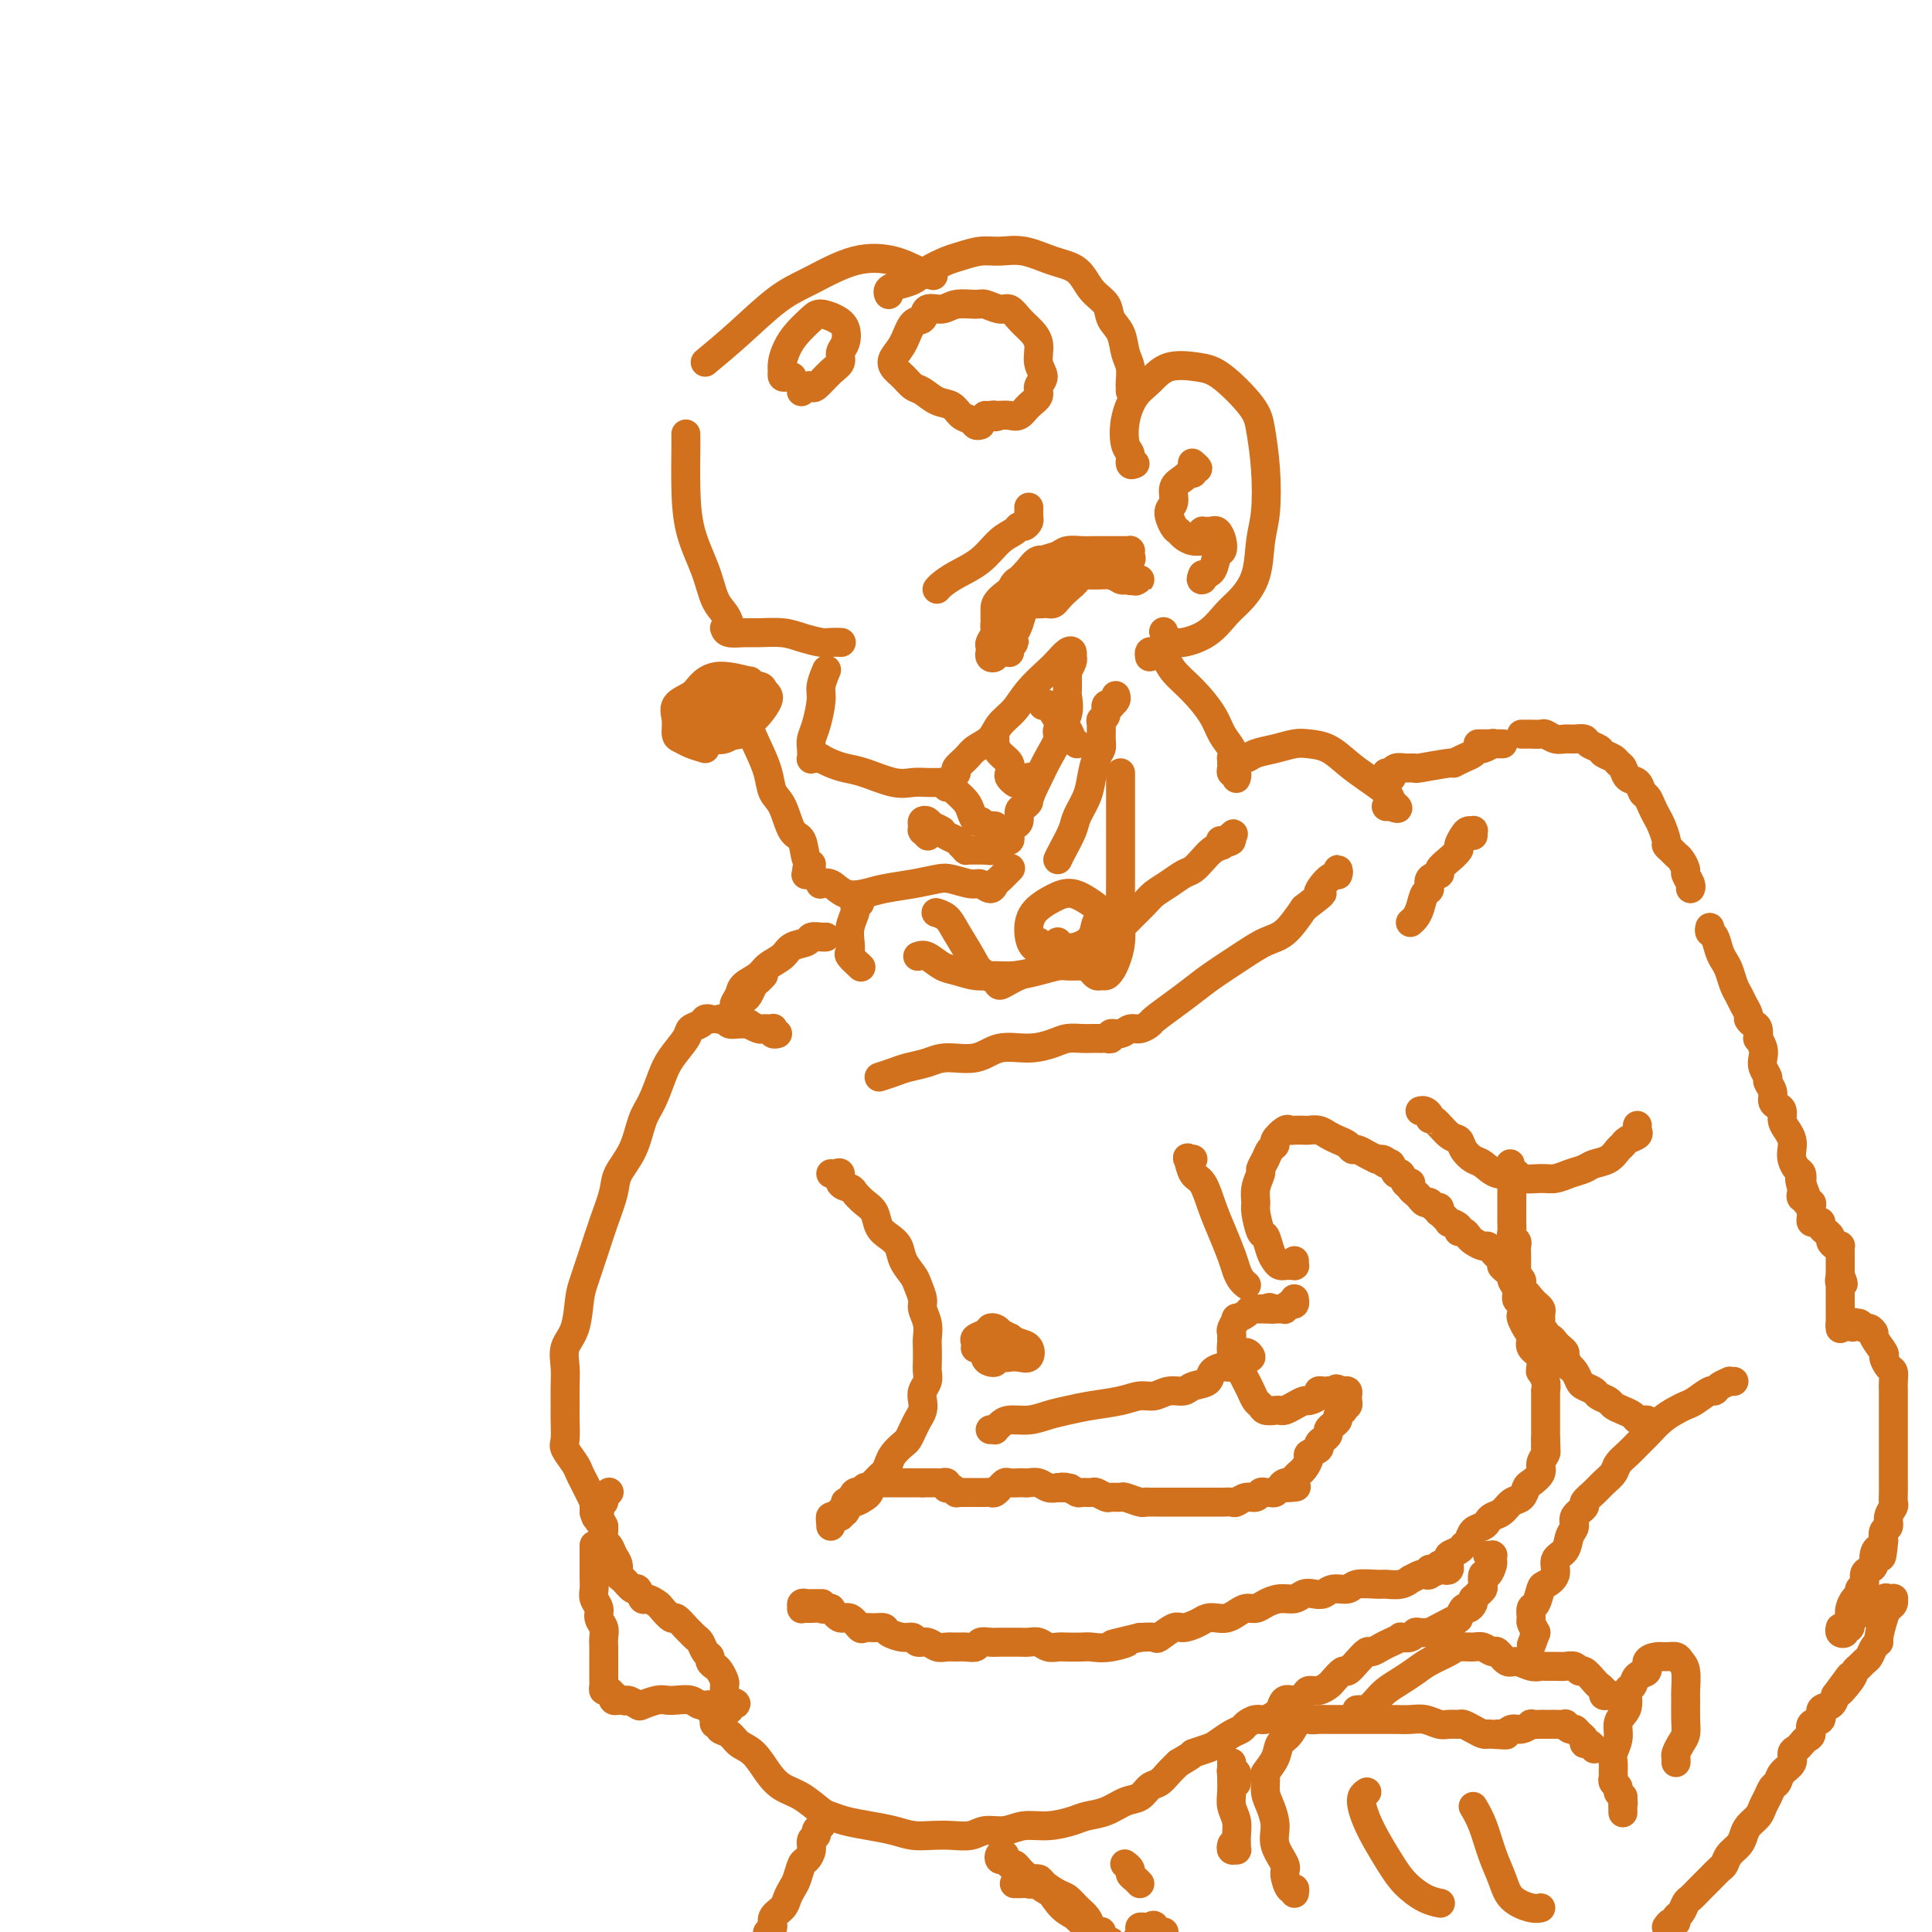 <svg viewBox='0 0 400 400' version='1.1' xmlns='http://www.w3.org/2000/svg' xmlns:xlink='http://www.w3.org/1999/xlink'><g fill='none' stroke='rgb(210,113,29)' stroke-width='6' stroke-linecap='round' stroke-linejoin='round'><path d='M151,129c-0.235,-0.638 -0.469,-1.276 -1,-2c-0.531,-0.724 -1.358,-1.534 -2,-3c-0.642,-1.466 -1.100,-3.587 -2,-6c-0.900,-2.413 -2.241,-5.116 -3,-8c-0.759,-2.884 -0.935,-5.948 -1,-9c-0.065,-3.052 -0.017,-6.091 0,-8c0.017,-1.909 0.005,-2.688 0,-3c-0.005,-0.312 -0.002,-0.156 0,0'/><path d='M146,75c2.207,-1.833 4.414,-3.666 7,-6c2.586,-2.334 5.553,-5.169 8,-7c2.447,-1.831 4.376,-2.659 7,-4c2.624,-1.341 5.943,-3.196 9,-4c3.057,-0.804 5.850,-0.556 8,0c2.150,0.556 3.656,1.419 5,2c1.344,0.581 2.527,0.880 3,1c0.473,0.120 0.237,0.060 0,0'/><path d='M150,130c0.140,0.424 0.280,0.848 1,1c0.720,0.152 2.021,0.030 3,0c0.979,-0.030 1.637,0.030 3,0c1.363,-0.030 3.430,-0.152 5,0c1.570,0.152 2.642,0.577 4,1c1.358,0.423 3.003,0.845 4,1c0.997,0.155 1.345,0.042 2,0c0.655,-0.042 1.616,-0.012 2,0c0.384,0.012 0.192,0.006 0,0'/><path d='M194,122c0.208,-0.258 0.416,-0.517 1,-1c0.584,-0.483 1.543,-1.191 3,-2c1.457,-0.809 3.412,-1.719 5,-3c1.588,-1.281 2.807,-2.935 4,-4c1.193,-1.065 2.358,-1.542 3,-2c0.642,-0.458 0.760,-0.896 1,-1c0.240,-0.104 0.600,0.126 1,0c0.400,-0.126 0.839,-0.608 1,-1c0.161,-0.392 0.043,-0.693 0,-1c-0.043,-0.307 -0.012,-0.621 0,-1c0.012,-0.379 0.003,-0.823 0,-1c-0.003,-0.177 -0.002,-0.089 0,0'/><path d='M171,139c0.119,-0.284 0.238,-0.567 0,0c-0.238,0.567 -0.834,1.986 -1,3c-0.166,1.014 0.099,1.624 0,3c-0.099,1.376 -0.563,3.517 -1,5c-0.437,1.483 -0.846,2.306 -1,3c-0.154,0.694 -0.051,1.258 0,2c0.051,0.742 0.051,1.662 0,2c-0.051,0.338 -0.152,0.093 0,0c0.152,-0.093 0.557,-0.036 1,0c0.443,0.036 0.924,0.050 1,0c0.076,-0.050 -0.251,-0.163 0,0c0.251,0.163 1.081,0.604 2,1c0.919,0.396 1.926,0.747 3,1c1.074,0.253 2.214,0.408 4,1c1.786,0.592 4.220,1.623 6,2c1.780,0.377 2.908,0.101 4,0c1.092,-0.101 2.148,-0.027 3,0c0.852,0.027 1.499,0.007 2,0c0.501,-0.007 0.858,-0.002 1,0c0.142,0.002 0.071,0.001 0,0'/><path d='M155,146c-0.170,1.247 -0.341,2.495 0,4c0.341,1.505 1.193,3.269 2,5c0.807,1.731 1.568,3.430 2,5c0.432,1.570 0.535,3.009 1,4c0.465,0.991 1.293,1.532 2,3c0.707,1.468 1.295,3.861 2,5c0.705,1.139 1.528,1.022 2,2c0.472,0.978 0.592,3.050 1,4c0.408,0.950 1.104,0.777 1,1c-0.104,0.223 -1.007,0.843 -1,1c0.007,0.157 0.925,-0.150 1,0c0.075,0.150 -0.693,0.757 -1,1c-0.307,0.243 -0.154,0.121 0,0'/><path d='M170,183c-0.162,0.059 -0.324,0.118 0,0c0.324,-0.118 1.135,-0.413 2,0c0.865,0.413 1.786,1.533 3,2c1.214,0.467 2.722,0.282 4,0c1.278,-0.282 2.328,-0.660 4,-1c1.672,-0.340 3.967,-0.642 6,-1c2.033,-0.358 3.805,-0.771 5,-1c1.195,-0.229 1.812,-0.275 3,0c1.188,0.275 2.947,0.871 4,1c1.053,0.129 1.400,-0.207 2,0c0.600,0.207 1.454,0.959 2,1c0.546,0.041 0.786,-0.628 1,-1c0.214,-0.372 0.404,-0.446 1,-1c0.596,-0.554 1.599,-1.587 2,-2c0.401,-0.413 0.201,-0.207 0,0'/><path d='M219,178c0.212,-0.457 0.424,-0.915 1,-2c0.576,-1.085 1.516,-2.798 2,-4c0.484,-1.202 0.512,-1.894 1,-3c0.488,-1.106 1.437,-2.627 2,-4c0.563,-1.373 0.740,-2.599 1,-4c0.260,-1.401 0.605,-2.977 1,-4c0.395,-1.023 0.842,-1.491 1,-2c0.158,-0.509 0.027,-1.058 0,-2c-0.027,-0.942 0.049,-2.277 0,-3c-0.049,-0.723 -0.224,-0.834 0,-1c0.224,-0.166 0.849,-0.387 1,-1c0.151,-0.613 -0.170,-1.618 0,-2c0.170,-0.382 0.830,-0.141 1,0c0.170,0.141 -0.151,0.181 0,0c0.151,-0.181 0.772,-0.585 1,-1c0.228,-0.415 0.061,-0.843 0,-1c-0.061,-0.157 -0.018,-0.045 0,0c0.018,0.045 0.009,0.022 0,0'/><path d='M178,187c-0.425,0.027 -0.850,0.055 -1,0c-0.150,-0.055 -0.026,-0.191 0,0c0.026,0.191 -0.045,0.710 0,1c0.045,0.290 0.206,0.353 0,1c-0.206,0.647 -0.780,1.880 -1,3c-0.220,1.120 -0.087,2.129 0,3c0.087,0.871 0.126,1.605 0,2c-0.126,0.395 -0.419,0.453 0,1c0.419,0.547 1.548,1.585 2,2c0.452,0.415 0.226,0.208 0,0'/><path d='M238,136c-0.062,-0.410 -0.124,-0.821 0,-1c0.124,-0.179 0.435,-0.127 1,0c0.565,0.127 1.383,0.330 2,1c0.617,0.670 1.033,1.806 2,3c0.967,1.194 2.483,2.445 4,4c1.517,1.555 3.033,3.414 4,5c0.967,1.586 1.383,2.898 2,4c0.617,1.102 1.433,1.995 2,3c0.567,1.005 0.885,2.122 1,3c0.115,0.878 0.027,1.518 0,2c-0.027,0.482 0.007,0.806 0,1c-0.007,0.194 -0.054,0.260 0,0c0.054,-0.260 0.211,-0.844 0,-1c-0.211,-0.156 -0.789,0.116 -1,0c-0.211,-0.116 -0.054,-0.620 0,-1c0.054,-0.380 0.007,-0.637 0,-1c-0.007,-0.363 0.027,-0.832 0,-1c-0.027,-0.168 -0.115,-0.034 0,0c0.115,0.034 0.432,-0.033 1,0c0.568,0.033 1.386,0.166 2,0c0.614,-0.166 1.024,-0.632 2,-1c0.976,-0.368 2.519,-0.640 4,-1c1.481,-0.360 2.902,-0.810 4,-1c1.098,-0.190 1.874,-0.122 3,0c1.126,0.122 2.603,0.298 4,1c1.397,0.702 2.715,1.930 4,3c1.285,1.070 2.538,1.980 4,3c1.462,1.020 3.132,2.148 4,3c0.868,0.852 0.934,1.426 1,2'/><path d='M288,166c2.690,2.083 0.917,1.292 0,1c-0.917,-0.292 -0.976,-0.083 -1,0c-0.024,0.083 -0.012,0.042 0,0'/><path d='M171,194c-0.205,0.026 -0.410,0.051 -1,0c-0.590,-0.051 -1.566,-0.180 -2,0c-0.434,0.180 -0.328,0.667 -1,1c-0.672,0.333 -2.124,0.512 -3,1c-0.876,0.488 -1.176,1.285 -2,2c-0.824,0.715 -2.173,1.348 -3,2c-0.827,0.652 -1.132,1.323 -2,2c-0.868,0.677 -2.300,1.359 -3,2c-0.700,0.641 -0.668,1.240 -1,2c-0.332,0.760 -1.028,1.680 -1,2c0.028,0.320 0.781,0.041 1,0c0.219,-0.041 -0.096,0.158 0,0c0.096,-0.158 0.604,-0.673 1,-1c0.396,-0.327 0.681,-0.466 1,-1c0.319,-0.534 0.673,-1.463 1,-2c0.327,-0.537 0.626,-0.683 1,-1c0.374,-0.317 0.821,-0.805 1,-1c0.179,-0.195 0.089,-0.098 0,0'/><path d='M287,162c0.030,0.113 0.061,0.226 0,0c-0.061,-0.226 -0.212,-0.793 0,-1c0.212,-0.207 0.788,-0.056 1,0c0.212,0.056 0.061,0.016 0,0c-0.061,-0.016 -0.030,-0.008 0,0'/><path d='M190,198c0.571,-0.204 1.142,-0.409 2,0c0.858,0.409 2.002,1.431 3,2c0.998,0.569 1.848,0.686 3,1c1.152,0.314 2.606,0.827 4,1c1.394,0.173 2.729,0.008 4,0c1.271,-0.008 2.477,0.141 4,0c1.523,-0.141 3.364,-0.574 5,-1c1.636,-0.426 3.068,-0.846 4,-1c0.932,-0.154 1.364,-0.041 2,0c0.636,0.041 1.477,0.011 2,0c0.523,-0.011 0.728,-0.001 1,0c0.272,0.001 0.612,-0.005 1,0c0.388,0.005 0.824,0.023 1,0c0.176,-0.023 0.093,-0.085 0,0c-0.093,0.085 -0.195,0.319 0,0c0.195,-0.319 0.686,-1.189 1,-2c0.314,-0.811 0.449,-1.563 1,-2c0.551,-0.437 1.516,-0.557 2,-1c0.484,-0.443 0.485,-1.207 1,-2c0.515,-0.793 1.544,-1.616 2,-2c0.456,-0.384 0.338,-0.330 1,-1c0.662,-0.670 2.103,-2.062 3,-3c0.897,-0.938 1.252,-1.420 2,-2c0.748,-0.580 1.891,-1.258 3,-2c1.109,-0.742 2.184,-1.547 3,-2c0.816,-0.453 1.373,-0.554 2,-1c0.627,-0.446 1.323,-1.235 2,-2c0.677,-0.765 1.336,-1.504 2,-2c0.664,-0.496 1.332,-0.748 2,-1'/><path d='M253,175c4.311,-4.094 1.589,-1.829 1,-1c-0.589,0.829 0.957,0.223 1,0c0.043,-0.223 -1.416,-0.064 -2,0c-0.584,0.064 -0.292,0.032 0,0'/><path d='M232,160c0.000,0.303 0.000,0.606 0,1c-0.000,0.394 -0.000,0.880 0,2c0.000,1.120 0.001,2.876 0,5c-0.001,2.124 -0.003,4.617 0,7c0.003,2.383 0.012,4.655 0,7c-0.012,2.345 -0.045,4.762 0,7c0.045,2.238 0.167,4.298 0,6c-0.167,1.702 -0.622,3.045 -1,4c-0.378,0.955 -0.679,1.520 -1,2c-0.321,0.480 -0.660,0.874 -1,1c-0.340,0.126 -0.679,-0.018 -1,0c-0.321,0.018 -0.625,0.197 -1,0c-0.375,-0.197 -0.821,-0.771 -1,-1c-0.179,-0.229 -0.089,-0.115 0,0'/><path d='M194,189c-0.187,-0.057 -0.375,-0.115 0,0c0.375,0.115 1.312,0.401 2,1c0.688,0.599 1.125,1.510 2,3c0.875,1.490 2.187,3.559 3,5c0.813,1.441 1.125,2.253 2,3c0.875,0.747 2.312,1.430 3,2c0.688,0.570 0.628,1.029 1,1c0.372,-0.029 1.177,-0.546 2,-1c0.823,-0.454 1.664,-0.844 2,-1c0.336,-0.156 0.168,-0.078 0,0'/><path d='M215,195c-0.206,0.340 -0.412,0.679 0,1c0.412,0.321 1.442,0.623 2,1c0.558,0.377 0.645,0.830 1,1c0.355,0.170 0.978,0.058 1,0c0.022,-0.058 -0.558,-0.062 -1,0c-0.442,0.062 -0.745,0.190 -1,0c-0.255,-0.190 -0.463,-0.698 -1,-1c-0.537,-0.302 -1.404,-0.398 -2,-1c-0.596,-0.602 -0.921,-1.711 -1,-3c-0.079,-1.289 0.089,-2.760 1,-4c0.911,-1.240 2.566,-2.250 4,-3c1.434,-0.750 2.645,-1.239 4,-1c1.355,0.239 2.852,1.206 4,2c1.148,0.794 1.947,1.415 2,2c0.053,0.585 -0.641,1.134 -1,2c-0.359,0.866 -0.384,2.050 -1,3c-0.616,0.950 -1.825,1.667 -3,2c-1.175,0.333 -2.316,0.282 -3,0c-0.684,-0.282 -0.910,-0.795 -1,-1c-0.090,-0.205 -0.045,-0.103 0,0'/><path d='M182,223c1.028,-0.330 2.056,-0.661 3,-1c0.944,-0.339 1.804,-0.687 3,-1c1.196,-0.313 2.727,-0.591 4,-1c1.273,-0.409 2.287,-0.950 4,-1c1.713,-0.050 4.124,0.389 6,0c1.876,-0.389 3.216,-1.607 5,-2c1.784,-0.393 4.013,0.038 6,0c1.987,-0.038 3.733,-0.546 5,-1c1.267,-0.454 2.055,-0.854 3,-1c0.945,-0.146 2.047,-0.039 3,0c0.953,0.039 1.757,0.011 2,0c0.243,-0.011 -0.076,-0.003 0,0c0.076,0.003 0.546,0.002 1,0c0.454,-0.002 0.890,-0.005 1,0c0.110,0.005 -0.108,0.016 0,0c0.108,-0.016 0.543,-0.061 1,0c0.457,0.061 0.937,0.227 1,0c0.063,-0.227 -0.291,-0.849 0,-1c0.291,-0.151 1.227,0.168 2,0c0.773,-0.168 1.382,-0.825 2,-1c0.618,-0.175 1.246,0.130 2,0c0.754,-0.130 1.634,-0.694 2,-1c0.366,-0.306 0.218,-0.353 1,-1c0.782,-0.647 2.495,-1.893 4,-3c1.505,-1.107 2.804,-2.076 4,-3c1.196,-0.924 2.290,-1.803 4,-3c1.710,-1.197 4.036,-2.713 6,-4c1.964,-1.287 3.567,-2.347 5,-3c1.433,-0.653 2.695,-0.901 4,-2c1.305,-1.099 2.652,-3.050 4,-5'/><path d='M270,188c5.541,-4.221 3.394,-2.774 3,-3c-0.394,-0.226 0.966,-2.127 2,-3c1.034,-0.873 1.741,-0.719 2,-1c0.259,-0.281 0.070,-0.999 0,-1c-0.070,-0.001 -0.020,0.714 0,1c0.020,0.286 0.010,0.143 0,0'/><path d='M147,211c-0.368,-0.092 -0.735,-0.184 -1,0c-0.265,0.184 -0.427,0.645 -1,1c-0.573,0.355 -1.557,0.605 -2,1c-0.443,0.395 -0.346,0.935 -1,2c-0.654,1.065 -2.061,2.654 -3,4c-0.939,1.346 -1.411,2.450 -2,4c-0.589,1.550 -1.295,3.546 -2,5c-0.705,1.454 -1.410,2.365 -2,4c-0.590,1.635 -1.064,3.993 -2,6c-0.936,2.007 -2.334,3.664 -3,5c-0.666,1.336 -0.598,2.350 -1,4c-0.402,1.650 -1.272,3.936 -2,6c-0.728,2.064 -1.313,3.906 -2,6c-0.687,2.094 -1.476,4.440 -2,6c-0.524,1.560 -0.781,2.335 -1,4c-0.219,1.665 -0.398,4.221 -1,6c-0.602,1.779 -1.625,2.782 -2,4c-0.375,1.218 -0.100,2.652 0,4c0.100,1.348 0.025,2.611 0,4c-0.025,1.389 0.000,2.904 0,4c-0.000,1.096 -0.025,1.774 0,3c0.025,1.226 0.101,3.000 0,4c-0.101,1.000 -0.378,1.226 0,2c0.378,0.774 1.412,2.096 2,3c0.588,0.904 0.732,1.390 1,2c0.268,0.610 0.660,1.343 1,2c0.340,0.657 0.627,1.237 1,2c0.373,0.763 0.832,1.710 1,2c0.168,0.290 0.045,-0.076 0,0c-0.045,0.076 -0.013,0.593 0,1c0.013,0.407 0.006,0.703 0,1'/><path d='M123,313c0.869,2.321 0.042,0.625 0,0c-0.042,-0.625 0.702,-0.179 1,0c0.298,0.179 0.149,0.089 0,0'/><path d='M172,243c0.294,0.054 0.589,0.108 1,0c0.411,-0.108 0.939,-0.376 1,0c0.061,0.376 -0.345,1.398 0,2c0.345,0.602 1.439,0.784 2,1c0.561,0.216 0.587,0.467 1,1c0.413,0.533 1.214,1.349 2,2c0.786,0.651 1.557,1.136 2,2c0.443,0.864 0.556,2.108 1,3c0.444,0.892 1.218,1.431 2,2c0.782,0.569 1.573,1.168 2,2c0.427,0.832 0.492,1.899 1,3c0.508,1.101 1.460,2.237 2,3c0.540,0.763 0.666,1.153 1,2c0.334,0.847 0.874,2.151 1,3c0.126,0.849 -0.162,1.242 0,2c0.162,0.758 0.775,1.880 1,3c0.225,1.120 0.061,2.240 0,3c-0.061,0.760 -0.020,1.162 0,2c0.020,0.838 0.019,2.111 0,3c-0.019,0.889 -0.057,1.393 0,2c0.057,0.607 0.208,1.317 0,2c-0.208,0.683 -0.777,1.337 -1,2c-0.223,0.663 -0.102,1.333 0,2c0.102,0.667 0.183,1.330 0,2c-0.183,0.670 -0.630,1.348 -1,2c-0.370,0.652 -0.663,1.277 -1,2c-0.337,0.723 -0.719,1.544 -1,2c-0.281,0.456 -0.460,0.546 -1,1c-0.540,0.454 -1.440,1.273 -2,2c-0.560,0.727 -0.780,1.364 -1,2'/><path d='M184,303c-1.357,2.991 -0.749,1.969 -1,2c-0.251,0.031 -1.363,1.117 -2,2c-0.637,0.883 -0.801,1.565 -1,2c-0.199,0.435 -0.435,0.624 -1,1c-0.565,0.376 -1.461,0.941 -2,1c-0.539,0.059 -0.723,-0.386 -1,0c-0.277,0.386 -0.649,1.605 -1,2c-0.351,0.395 -0.683,-0.033 -1,0c-0.317,0.033 -0.621,0.528 -1,1c-0.379,0.472 -0.835,0.921 -1,1c-0.165,0.079 -0.040,-0.214 0,0c0.040,0.214 -0.004,0.933 0,1c0.004,0.067 0.057,-0.517 0,-1c-0.057,-0.483 -0.225,-0.864 0,-1c0.225,-0.136 0.844,-0.026 1,0c0.156,0.026 -0.150,-0.031 0,0c0.150,0.031 0.757,0.152 1,0c0.243,-0.152 0.121,-0.576 0,-1'/><path d='M174,313c0.245,-0.344 -0.143,-0.205 0,0c0.143,0.205 0.817,0.477 1,0c0.183,-0.477 -0.123,-1.701 0,-2c0.123,-0.299 0.677,0.327 1,0c0.323,-0.327 0.416,-1.608 1,-2c0.584,-0.392 1.658,0.105 2,0c0.342,-0.105 -0.048,-0.813 0,-1c0.048,-0.187 0.535,0.146 1,0c0.465,-0.146 0.908,-0.771 1,-1c0.092,-0.229 -0.168,-0.061 0,0c0.168,0.061 0.762,0.016 1,0c0.238,-0.016 0.119,-0.004 0,0c-0.119,0.004 -0.238,0.001 0,0c0.238,-0.001 0.834,-0.000 1,0c0.166,0.000 -0.096,0.000 0,0c0.096,-0.000 0.551,-0.000 1,0c0.449,0.000 0.891,0.000 1,0c0.109,-0.000 -0.117,-0.000 0,0c0.117,0.000 0.575,0.000 1,0c0.425,-0.000 0.817,-0.000 1,0c0.183,0.000 0.157,0.000 0,0c-0.157,-0.000 -0.445,-0.000 0,0c0.445,0.000 1.625,0.000 2,0c0.375,-0.000 -0.053,-0.000 0,0c0.053,0.000 0.587,0.000 1,0c0.413,-0.000 0.707,-0.000 1,0'/><path d='M191,307c1.499,0.000 0.247,0.000 0,0c-0.247,-0.000 0.512,-0.001 1,0c0.488,0.001 0.705,0.004 1,0c0.295,-0.004 0.667,-0.015 1,0c0.333,0.015 0.628,0.056 1,0c0.372,-0.056 0.822,-0.207 1,0c0.178,0.207 0.086,0.774 0,1c-0.086,0.226 -0.164,0.113 0,0c0.164,-0.113 0.570,-0.226 1,0c0.430,0.226 0.885,0.793 1,1c0.115,0.207 -0.110,0.056 0,0c0.110,-0.056 0.555,-0.015 1,0c0.445,0.015 0.889,0.004 1,0c0.111,-0.004 -0.111,-0.001 0,0c0.111,0.001 0.554,0.000 1,0c0.446,-0.000 0.893,-0.000 1,0c0.107,0.000 -0.126,0.001 0,0c0.126,-0.001 0.612,-0.004 1,0c0.388,0.004 0.677,0.016 1,0c0.323,-0.016 0.678,-0.061 1,0c0.322,0.061 0.610,0.226 1,0c0.390,-0.226 0.882,-0.845 1,-1c0.118,-0.155 -0.137,0.155 0,0c0.137,-0.155 0.666,-0.773 1,-1c0.334,-0.227 0.474,-0.062 1,0c0.526,0.062 1.439,0.020 2,0c0.561,-0.020 0.769,-0.019 1,0c0.231,0.019 0.485,0.057 1,0c0.515,-0.057 1.293,-0.208 2,0c0.707,0.208 1.345,0.774 2,1c0.655,0.226 1.328,0.113 2,0'/><path d='M219,308c4.528,0.171 1.847,0.099 1,0c-0.847,-0.099 0.139,-0.224 1,0c0.861,0.224 1.597,0.796 2,1c0.403,0.204 0.474,0.041 1,0c0.526,-0.041 1.507,0.042 2,0c0.493,-0.042 0.497,-0.208 1,0c0.503,0.208 1.504,0.792 2,1c0.496,0.208 0.486,0.042 1,0c0.514,-0.042 1.551,0.041 2,0c0.449,-0.041 0.308,-0.207 1,0c0.692,0.207 2.216,0.788 3,1c0.784,0.212 0.829,0.057 1,0c0.171,-0.057 0.467,-0.015 1,0c0.533,0.015 1.301,0.004 2,0c0.699,-0.004 1.328,-0.001 2,0c0.672,0.001 1.387,0.000 2,0c0.613,-0.000 1.124,-0.000 2,0c0.876,0.000 2.118,0.001 3,0c0.882,-0.001 1.405,-0.004 2,0c0.595,0.004 1.262,0.016 2,0c0.738,-0.016 1.546,-0.061 2,0c0.454,0.061 0.556,0.227 1,0c0.444,-0.227 1.232,-0.846 2,-1c0.768,-0.154 1.515,0.156 2,0c0.485,-0.156 0.707,-0.777 1,-1c0.293,-0.223 0.656,-0.046 1,0c0.344,0.046 0.670,-0.039 1,0c0.330,0.039 0.666,0.203 1,0c0.334,-0.203 0.667,-0.772 1,-1c0.333,-0.228 0.667,-0.114 1,0'/><path d='M266,308c4.654,-0.400 1.289,0.100 0,0c-1.289,-0.100 -0.500,-0.799 0,-1c0.500,-0.201 0.713,0.097 1,0c0.287,-0.097 0.649,-0.589 1,-1c0.351,-0.411 0.690,-0.740 1,-1c0.310,-0.260 0.590,-0.451 1,-1c0.410,-0.549 0.950,-1.457 1,-2c0.050,-0.543 -0.389,-0.723 0,-1c0.389,-0.277 1.606,-0.652 2,-1c0.394,-0.348 -0.035,-0.671 0,-1c0.035,-0.329 0.535,-0.666 1,-1c0.465,-0.334 0.894,-0.667 1,-1c0.106,-0.333 -0.112,-0.668 0,-1c0.112,-0.332 0.552,-0.662 1,-1c0.448,-0.338 0.904,-0.683 1,-1c0.096,-0.317 -0.167,-0.606 0,-1c0.167,-0.394 0.763,-0.894 1,-1c0.237,-0.106 0.116,0.183 0,0c-0.116,-0.183 -0.227,-0.836 0,-1c0.227,-0.164 0.794,0.163 1,0c0.206,-0.163 0.052,-0.814 0,-1c-0.052,-0.186 -0.004,0.094 0,0c0.004,-0.094 -0.038,-0.561 0,-1c0.038,-0.439 0.154,-0.850 0,-1c-0.154,-0.150 -0.580,-0.040 -1,0c-0.420,0.040 -0.834,0.012 -1,0c-0.166,-0.012 -0.083,-0.006 0,0'/><path d='M277,288c-0.163,-0.928 -0.570,-0.249 -1,0c-0.430,0.249 -0.884,0.070 -1,0c-0.116,-0.070 0.106,-0.029 0,0c-0.106,0.029 -0.538,0.045 -1,0c-0.462,-0.045 -0.953,-0.153 -1,0c-0.047,0.153 0.349,0.567 0,1c-0.349,0.433 -1.442,0.887 -2,1c-0.558,0.113 -0.582,-0.113 -1,0c-0.418,0.113 -1.229,0.567 -2,1c-0.771,0.433 -1.502,0.845 -2,1c-0.498,0.155 -0.763,0.053 -1,0c-0.237,-0.053 -0.445,-0.059 -1,0c-0.555,0.059 -1.458,0.182 -2,0c-0.542,-0.182 -0.723,-0.667 -1,-1c-0.277,-0.333 -0.651,-0.512 -1,-1c-0.349,-0.488 -0.672,-1.285 -1,-2c-0.328,-0.715 -0.662,-1.347 -1,-2c-0.338,-0.653 -0.679,-1.327 -1,-2c-0.321,-0.673 -0.622,-1.347 -1,-2c-0.378,-0.653 -0.835,-1.287 -1,-2c-0.165,-0.713 -0.040,-1.505 0,-2c0.040,-0.495 -0.005,-0.692 0,-1c0.005,-0.308 0.061,-0.726 0,-1c-0.061,-0.274 -0.238,-0.403 0,-1c0.238,-0.597 0.890,-1.663 1,-2c0.110,-0.337 -0.321,0.053 0,0c0.321,-0.053 1.395,-0.550 2,-1c0.605,-0.450 0.739,-0.853 1,-1c0.261,-0.147 0.647,-0.040 1,0c0.353,0.040 0.672,0.011 1,0c0.328,-0.011 0.664,-0.006 1,0'/><path d='M262,271c1.246,-0.619 0.860,-0.166 1,0c0.140,0.166 0.807,0.046 1,0c0.193,-0.046 -0.089,-0.016 0,0c0.089,0.016 0.549,0.019 1,0c0.451,-0.019 0.891,-0.062 1,0c0.109,0.062 -0.114,0.227 0,0c0.114,-0.227 0.567,-0.845 1,-1c0.433,-0.155 0.848,0.154 1,0c0.152,-0.154 0.041,-0.772 0,-1c-0.041,-0.228 -0.012,-0.065 0,0c0.012,0.065 0.006,0.033 0,0'/><path d='M268,261c-0.022,0.423 -0.044,0.845 0,1c0.044,0.155 0.152,0.042 0,0c-0.152,-0.042 -0.566,-0.014 -1,0c-0.434,0.014 -0.890,0.013 -1,0c-0.110,-0.013 0.125,-0.039 0,0c-0.125,0.039 -0.611,0.144 -1,0c-0.389,-0.144 -0.683,-0.536 -1,-1c-0.317,-0.464 -0.659,-1.002 -1,-2c-0.341,-0.998 -0.681,-2.458 -1,-3c-0.319,-0.542 -0.617,-0.166 -1,-1c-0.383,-0.834 -0.849,-2.877 -1,-4c-0.151,-1.123 0.015,-1.326 0,-2c-0.015,-0.674 -0.212,-1.819 0,-3c0.212,-1.181 0.832,-2.397 1,-3c0.168,-0.603 -0.114,-0.594 0,-1c0.114,-0.406 0.626,-1.227 1,-2c0.374,-0.773 0.611,-1.500 1,-2c0.389,-0.500 0.929,-0.775 1,-1c0.071,-0.225 -0.328,-0.400 0,-1c0.328,-0.600 1.382,-1.625 2,-2c0.618,-0.375 0.798,-0.101 1,0c0.202,0.101 0.424,0.030 1,0c0.576,-0.030 1.505,-0.019 2,0c0.495,0.019 0.556,0.046 1,0c0.444,-0.046 1.271,-0.166 2,0c0.729,0.166 1.360,0.618 2,1c0.640,0.382 1.288,0.694 2,1c0.712,0.306 1.489,0.607 2,1c0.511,0.393 0.755,0.879 1,1c0.245,0.121 0.489,-0.121 1,0c0.511,0.121 1.289,0.606 2,1c0.711,0.394 1.356,0.697 2,1'/><path d='M285,240c3.118,0.858 1.413,0.004 1,0c-0.413,-0.004 0.467,0.844 1,1c0.533,0.156 0.721,-0.378 1,0c0.279,0.378 0.649,1.670 1,2c0.351,0.330 0.682,-0.301 1,0c0.318,0.301 0.624,1.534 1,2c0.376,0.466 0.822,0.166 1,0c0.178,-0.166 0.089,-0.198 0,0c-0.089,0.198 -0.178,0.627 0,1c0.178,0.373 0.622,0.689 1,1c0.378,0.311 0.689,0.618 1,1c0.311,0.382 0.622,0.838 1,1c0.378,0.162 0.823,0.028 1,0c0.177,-0.028 0.087,0.049 0,0c-0.087,-0.049 -0.169,-0.226 0,0c0.169,0.226 0.589,0.853 1,1c0.411,0.147 0.812,-0.186 1,0c0.188,0.186 0.163,0.890 0,1c-0.163,0.110 -0.465,-0.373 0,0c0.465,0.373 1.697,1.602 2,2c0.303,0.398 -0.322,-0.034 0,0c0.322,0.034 1.591,0.534 2,1c0.409,0.466 -0.041,0.899 0,1c0.041,0.101 0.574,-0.131 1,0c0.426,0.131 0.744,0.626 1,1c0.256,0.374 0.450,0.626 1,1c0.550,0.374 1.457,0.871 2,1c0.543,0.129 0.723,-0.110 1,0c0.277,0.110 0.652,0.568 1,1c0.348,0.432 0.671,0.838 1,1c0.329,0.162 0.665,0.081 1,0'/><path d='M311,260c3.896,3.435 0.637,2.024 0,2c-0.637,-0.024 1.350,1.340 2,2c0.650,0.660 -0.036,0.614 0,1c0.036,0.386 0.794,1.202 1,2c0.206,0.798 -0.138,1.579 0,2c0.138,0.421 0.759,0.483 1,1c0.241,0.517 0.101,1.489 0,2c-0.101,0.511 -0.163,0.559 0,1c0.163,0.441 0.551,1.273 1,2c0.449,0.727 0.958,1.348 1,2c0.042,0.652 -0.382,1.336 0,2c0.382,0.664 1.570,1.308 2,2c0.430,0.692 0.101,1.433 0,2c-0.101,0.567 0.025,0.959 0,1c-0.025,0.041 -0.203,-0.269 0,0c0.203,0.269 0.786,1.118 1,2c0.214,0.882 0.057,1.796 0,2c-0.057,0.204 -0.015,-0.301 0,0c0.015,0.301 0.004,1.409 0,2c-0.004,0.591 -0.001,0.665 0,1c0.001,0.335 0.000,0.930 0,1c-0.000,0.070 -0.000,-0.384 0,0c0.000,0.384 0.000,1.605 0,2c-0.000,0.395 -0.000,-0.035 0,0c0.000,0.035 0.000,0.535 0,1c-0.000,0.465 -0.000,0.895 0,1c0.000,0.105 0.000,-0.116 0,0c-0.000,0.116 -0.000,0.570 0,1c0.000,0.430 0.000,0.837 0,1c-0.000,0.163 -0.000,0.081 0,0'/><path d='M320,298c0.153,2.870 0.037,1.546 0,1c-0.037,-0.546 0.006,-0.312 0,0c-0.006,0.312 -0.061,0.704 0,1c0.061,0.296 0.237,0.498 0,1c-0.237,0.502 -0.889,1.304 -1,2c-0.111,0.696 0.318,1.285 0,2c-0.318,0.715 -1.383,1.557 -2,2c-0.617,0.443 -0.785,0.486 -1,1c-0.215,0.514 -0.478,1.500 -1,2c-0.522,0.500 -1.305,0.516 -2,1c-0.695,0.484 -1.303,1.438 -2,2c-0.697,0.562 -1.482,0.732 -2,1c-0.518,0.268 -0.769,0.635 -1,1c-0.231,0.365 -0.442,0.728 -1,1c-0.558,0.272 -1.464,0.454 -2,1c-0.536,0.546 -0.703,1.455 -1,2c-0.297,0.545 -0.725,0.724 -1,1c-0.275,0.276 -0.399,0.648 -1,1c-0.601,0.352 -1.680,0.683 -2,1c-0.320,0.317 0.121,0.621 0,1c-0.121,0.379 -0.802,0.833 -1,1c-0.198,0.167 0.086,0.048 0,0c-0.086,-0.048 -0.543,-0.024 -1,0'/><path d='M298,324c-2.674,2.397 -0.860,1.388 0,1c0.860,-0.388 0.767,-0.156 1,0c0.233,0.156 0.794,0.234 1,0c0.206,-0.234 0.059,-0.781 0,-1c-0.059,-0.219 -0.029,-0.109 0,0'/><path d='M296,325c-0.027,-0.111 -0.054,-0.222 0,0c0.054,0.222 0.187,0.776 0,1c-0.187,0.224 -0.696,0.116 -1,0c-0.304,-0.116 -0.403,-0.241 -1,0c-0.597,0.241 -1.691,0.850 -2,1c-0.309,0.150 0.166,-0.157 0,0c-0.166,0.157 -0.974,0.778 -2,1c-1.026,0.222 -2.271,0.044 -3,0c-0.729,-0.044 -0.944,0.044 -2,0c-1.056,-0.044 -2.954,-0.222 -4,0c-1.046,0.222 -1.239,0.843 -2,1c-0.761,0.157 -2.090,-0.150 -3,0c-0.910,0.150 -1.401,0.757 -2,1c-0.599,0.243 -1.305,0.120 -2,0c-0.695,-0.120 -1.379,-0.238 -2,0c-0.621,0.238 -1.177,0.834 -2,1c-0.823,0.166 -1.911,-0.096 -3,0c-1.089,0.096 -2.179,0.551 -3,1c-0.821,0.449 -1.375,0.891 -2,1c-0.625,0.109 -1.323,-0.115 -2,0c-0.677,0.115 -1.335,0.569 -2,1c-0.665,0.431 -1.337,0.838 -2,1c-0.663,0.162 -1.317,0.080 -2,0c-0.683,-0.080 -1.395,-0.157 -2,0c-0.605,0.157 -1.102,0.550 -2,1c-0.898,0.450 -2.196,0.958 -3,1c-0.804,0.042 -1.112,-0.380 -2,0c-0.888,0.380 -2.354,1.564 -3,2c-0.646,0.436 -0.470,0.125 -1,0c-0.530,-0.125 -1.765,-0.062 -3,0'/><path d='M236,339c-9.839,2.332 -4.436,1.161 -3,1c1.436,-0.161 -1.096,0.689 -3,1c-1.904,0.311 -3.182,0.084 -4,0c-0.818,-0.084 -1.178,-0.026 -2,0c-0.822,0.026 -2.107,0.021 -3,0c-0.893,-0.021 -1.394,-0.058 -2,0c-0.606,0.058 -1.317,0.212 -2,0c-0.683,-0.212 -1.338,-0.789 -2,-1c-0.662,-0.211 -1.332,-0.056 -2,0c-0.668,0.056 -1.335,0.014 -2,0c-0.665,-0.014 -1.329,0.000 -2,0c-0.671,-0.000 -1.349,-0.014 -2,0c-0.651,0.014 -1.277,0.056 -2,0c-0.723,-0.056 -1.545,-0.212 -2,0c-0.455,0.212 -0.545,0.790 -1,1c-0.455,0.210 -1.276,0.052 -2,0c-0.724,-0.052 -1.349,0.001 -2,0c-0.651,-0.001 -1.326,-0.057 -2,0c-0.674,0.057 -1.348,0.226 -2,0c-0.652,-0.226 -1.282,-0.848 -2,-1c-0.718,-0.152 -1.526,0.166 -2,0c-0.474,-0.166 -0.616,-0.815 -1,-1c-0.384,-0.185 -1.010,0.093 -2,0c-0.990,-0.093 -2.344,-0.559 -3,-1c-0.656,-0.441 -0.612,-0.858 -1,-1c-0.388,-0.142 -1.206,-0.008 -2,0c-0.794,0.008 -1.564,-0.108 -2,0c-0.436,0.108 -0.540,0.441 -1,0c-0.460,-0.441 -1.278,-1.657 -2,-2c-0.722,-0.343 -1.349,0.188 -2,0c-0.651,-0.188 -1.325,-1.094 -2,-2'/><path d='M172,333c-3.890,-1.238 -2.614,-0.332 -2,0c0.614,0.332 0.567,0.089 0,0c-0.567,-0.089 -1.654,-0.023 -2,0c-0.346,0.023 0.050,0.002 0,0c-0.050,-0.002 -0.546,0.013 -1,0c-0.454,-0.013 -0.866,-0.056 -1,0c-0.134,0.056 0.010,0.211 0,0c-0.010,-0.211 -0.174,-0.789 0,-1c0.174,-0.211 0.686,-0.057 1,0c0.314,0.057 0.431,0.015 1,0c0.569,-0.015 1.591,-0.004 2,0c0.409,0.004 0.204,0.002 0,0'/><path d='M148,356c-0.127,0.449 -0.253,0.897 0,1c0.253,0.103 0.886,-0.140 1,0c0.114,0.140 -0.290,0.663 0,1c0.290,0.337 1.273,0.489 2,1c0.727,0.511 1.197,1.381 2,2c0.803,0.619 1.938,0.985 3,2c1.062,1.015 2.052,2.677 3,4c0.948,1.323 1.855,2.305 3,3c1.145,0.695 2.528,1.103 4,2c1.472,0.897 3.033,2.281 4,3c0.967,0.719 1.339,0.771 2,1c0.661,0.229 1.611,0.636 3,1c1.389,0.364 3.217,0.686 5,1c1.783,0.314 3.520,0.621 5,1c1.480,0.379 2.702,0.829 4,1c1.298,0.171 2.671,0.061 4,0c1.329,-0.061 2.612,-0.073 4,0c1.388,0.073 2.880,0.231 4,0c1.120,-0.231 1.868,-0.849 3,-1c1.132,-0.151 2.647,0.167 4,0c1.353,-0.167 2.542,-0.817 4,-1c1.458,-0.183 3.184,0.102 5,0c1.816,-0.102 3.722,-0.589 5,-1c1.278,-0.411 1.928,-0.744 3,-1c1.072,-0.256 2.566,-0.435 4,-1c1.434,-0.565 2.807,-1.516 4,-2c1.193,-0.484 2.206,-0.500 3,-1c0.794,-0.500 1.367,-1.485 2,-2c0.633,-0.515 1.324,-0.562 2,-1c0.676,-0.438 1.336,-1.268 2,-2c0.664,-0.732 1.332,-1.366 2,-2'/><path d='M244,365c3.922,-2.257 2.729,-1.900 3,-2c0.271,-0.100 2.008,-0.656 3,-1c0.992,-0.344 1.238,-0.474 2,-1c0.762,-0.526 2.038,-1.446 3,-2c0.962,-0.554 1.609,-0.740 2,-1c0.391,-0.260 0.525,-0.593 1,-1c0.475,-0.407 1.292,-0.887 2,-1c0.708,-0.113 1.306,0.142 2,0c0.694,-0.142 1.485,-0.682 2,-1c0.515,-0.318 0.753,-0.415 1,-1c0.247,-0.585 0.503,-1.658 1,-2c0.497,-0.342 1.236,0.049 2,0c0.764,-0.049 1.551,-0.537 2,-1c0.449,-0.463 0.558,-0.903 1,-1c0.442,-0.097 1.217,0.147 2,0c0.783,-0.147 1.574,-0.686 2,-1c0.426,-0.314 0.485,-0.404 1,-1c0.515,-0.596 1.485,-1.700 2,-2c0.515,-0.300 0.575,0.204 1,0c0.425,-0.204 1.215,-1.115 2,-2c0.785,-0.885 1.563,-1.743 2,-2c0.437,-0.257 0.532,0.089 1,0c0.468,-0.089 1.309,-0.611 2,-1c0.691,-0.389 1.232,-0.644 2,-1c0.768,-0.356 1.763,-0.813 2,-1c0.237,-0.187 -0.283,-0.103 0,0c0.283,0.103 1.369,0.224 2,0c0.631,-0.224 0.808,-0.792 1,-1c0.192,-0.208 0.398,-0.056 1,0c0.602,0.056 1.601,0.016 2,0c0.399,-0.016 0.200,-0.008 0,0'/><path d='M296,338c8.450,-4.400 3.575,-1.901 2,-1c-1.575,0.901 0.152,0.205 1,0c0.848,-0.205 0.819,0.081 1,0c0.181,-0.081 0.573,-0.529 1,-1c0.427,-0.471 0.889,-0.966 1,-1c0.111,-0.034 -0.128,0.393 0,0c0.128,-0.393 0.622,-1.607 1,-2c0.378,-0.393 0.640,0.035 1,0c0.360,-0.035 0.818,-0.535 1,-1c0.182,-0.465 0.087,-0.897 0,-1c-0.087,-0.103 -0.168,0.122 0,0c0.168,-0.122 0.584,-0.591 1,-1c0.416,-0.409 0.833,-0.757 1,-1c0.167,-0.243 0.083,-0.379 0,-1c-0.083,-0.621 -0.166,-1.725 0,-2c0.166,-0.275 0.580,0.280 1,0c0.420,-0.280 0.844,-1.396 1,-2c0.156,-0.604 0.043,-0.698 0,-1c-0.043,-0.302 -0.015,-0.813 0,-1c0.015,-0.187 0.018,-0.050 0,0c-0.018,0.050 -0.056,0.013 0,0c0.056,-0.013 0.207,-0.004 0,0c-0.207,0.004 -0.774,0.001 -1,0c-0.226,-0.001 -0.113,-0.001 0,0'/><path d='M123,320c0.000,-0.088 0.000,-0.175 0,0c-0.000,0.175 -0.000,0.613 0,1c0.000,0.387 0.000,0.722 0,1c-0.000,0.278 -0.001,0.497 0,1c0.001,0.503 0.004,1.289 0,2c-0.004,0.711 -0.016,1.345 0,2c0.016,0.655 0.061,1.330 0,2c-0.061,0.670 -0.226,1.334 0,2c0.226,0.666 0.845,1.334 1,2c0.155,0.666 -0.155,1.329 0,2c0.155,0.671 0.774,1.348 1,2c0.226,0.652 0.061,1.279 0,2c-0.061,0.721 -0.016,1.537 0,2c0.016,0.463 0.004,0.572 0,1c-0.004,0.428 -0.001,1.176 0,2c0.001,0.824 0.000,1.723 0,2c-0.000,0.277 0.000,-0.067 0,0c-0.000,0.067 -0.001,0.544 0,1c0.001,0.456 0.003,0.892 0,1c-0.003,0.108 -0.011,-0.111 0,0c0.011,0.111 0.042,0.550 0,1c-0.042,0.450 -0.156,0.909 0,1c0.156,0.091 0.582,-0.186 1,0c0.418,0.186 0.829,0.834 1,1c0.171,0.166 0.101,-0.152 0,0c-0.101,0.152 -0.233,0.773 0,1c0.233,0.227 0.832,0.061 1,0c0.168,-0.061 -0.095,-0.017 0,0c0.095,0.017 0.547,0.009 1,0'/><path d='M129,352c0.729,0.408 0.552,-0.073 1,0c0.448,0.073 1.523,0.699 2,1c0.477,0.301 0.358,0.276 1,0c0.642,-0.276 2.044,-0.802 3,-1c0.956,-0.198 1.465,-0.068 2,0c0.535,0.068 1.096,0.075 2,0c0.904,-0.075 2.150,-0.230 3,0c0.850,0.230 1.302,0.846 2,1c0.698,0.154 1.641,-0.155 2,0c0.359,0.155 0.134,0.774 0,1c-0.134,0.226 -0.177,0.060 0,0c0.177,-0.060 0.573,-0.015 1,0c0.427,0.015 0.885,0.001 1,0c0.115,-0.001 -0.114,0.010 0,0c0.114,-0.010 0.569,-0.041 1,0c0.431,0.041 0.837,0.155 1,0c0.163,-0.155 0.081,-0.577 0,-1'/><path d='M151,353c3.177,-0.105 0.119,-0.869 -1,-1c-1.119,-0.131 -0.299,0.369 0,0c0.299,-0.369 0.077,-1.608 0,-2c-0.077,-0.392 -0.009,0.064 0,0c0.009,-0.064 -0.040,-0.647 0,-1c0.040,-0.353 0.169,-0.476 0,-1c-0.169,-0.524 -0.637,-1.449 -1,-2c-0.363,-0.551 -0.622,-0.729 -1,-1c-0.378,-0.271 -0.875,-0.636 -1,-1c-0.125,-0.364 0.121,-0.728 0,-1c-0.121,-0.272 -0.609,-0.453 -1,-1c-0.391,-0.547 -0.686,-1.461 -1,-2c-0.314,-0.539 -0.646,-0.703 -1,-1c-0.354,-0.297 -0.729,-0.727 -1,-1c-0.271,-0.273 -0.439,-0.387 -1,-1c-0.561,-0.613 -1.516,-1.724 -2,-2c-0.484,-0.276 -0.497,0.282 -1,0c-0.503,-0.282 -1.497,-1.404 -2,-2c-0.503,-0.596 -0.515,-0.666 -1,-1c-0.485,-0.334 -1.443,-0.934 -2,-1c-0.557,-0.066 -0.714,0.401 -1,0c-0.286,-0.401 -0.703,-1.668 -1,-2c-0.297,-0.332 -0.475,0.273 -1,0c-0.525,-0.273 -1.397,-1.425 -2,-2c-0.603,-0.575 -0.936,-0.573 -1,-1c-0.064,-0.427 0.140,-1.284 0,-2c-0.140,-0.716 -0.626,-1.291 -1,-2c-0.374,-0.709 -0.636,-1.551 -1,-2c-0.364,-0.449 -0.829,-0.506 -1,-1c-0.171,-0.494 -0.049,-1.427 0,-2c0.049,-0.573 0.024,-0.787 0,-1'/><path d='M125,316c-0.845,-1.881 -0.958,-1.082 -1,-1c-0.042,0.082 -0.012,-0.553 0,-1c0.012,-0.447 0.007,-0.708 0,-1c-0.007,-0.292 -0.017,-0.617 0,-1c0.017,-0.383 0.061,-0.824 0,-1c-0.061,-0.176 -0.226,-0.086 0,0c0.226,0.086 0.844,0.167 1,0c0.156,-0.167 -0.150,-0.584 0,-1c0.150,-0.416 0.757,-0.833 1,-1c0.243,-0.167 0.121,-0.083 0,0'/><path d='M149,211c-0.095,0.031 -0.189,0.061 0,0c0.189,-0.061 0.662,-0.214 1,0c0.338,0.214 0.542,0.793 1,1c0.458,0.207 1.169,0.041 2,0c0.831,-0.041 1.780,0.041 2,0c0.220,-0.041 -0.291,-0.207 0,0c0.291,0.207 1.385,0.786 2,1c0.615,0.214 0.752,0.061 1,0c0.248,-0.061 0.606,-0.030 1,0c0.394,0.030 0.824,0.061 1,0c0.176,-0.061 0.099,-0.212 0,0c-0.099,0.212 -0.219,0.788 0,1c0.219,0.212 0.777,0.061 1,0c0.223,-0.061 0.112,-0.030 0,0'/><path d='M287,160c0.441,-0.031 0.883,-0.061 1,0c0.117,0.061 -0.090,0.214 0,0c0.090,-0.214 0.477,-0.793 1,-1c0.523,-0.207 1.182,-0.040 2,0c0.818,0.040 1.794,-0.045 2,0c0.206,0.045 -0.359,0.220 1,0c1.359,-0.220 4.640,-0.833 6,-1c1.360,-0.167 0.797,0.114 1,0c0.203,-0.114 1.172,-0.623 2,-1c0.828,-0.377 1.513,-0.623 2,-1c0.487,-0.377 0.774,-0.886 1,-1c0.226,-0.114 0.390,0.166 1,0c0.610,-0.166 1.667,-0.776 2,-1c0.333,-0.224 -0.058,-0.060 0,0c0.058,0.060 0.563,0.016 1,0c0.437,-0.016 0.804,-0.004 1,0c0.196,0.004 0.221,0.001 0,0c-0.221,-0.001 -0.686,-0.000 -1,0c-0.314,0.000 -0.476,0.000 -1,0c-0.524,-0.000 -1.410,-0.000 -2,0c-0.590,0.000 -0.883,0.000 -1,0c-0.117,-0.000 -0.059,-0.000 0,0'/><path d='M216,125c-0.767,0.042 -1.534,0.084 -2,0c-0.466,-0.084 -0.631,-0.294 -1,-1c-0.369,-0.706 -0.940,-1.906 -1,-3c-0.060,-1.094 0.393,-2.081 1,-3c0.607,-0.919 1.367,-1.771 2,-2c0.633,-0.229 1.138,0.165 2,0c0.862,-0.165 2.082,-0.890 3,-1c0.918,-0.110 1.535,0.394 2,1c0.465,0.606 0.777,1.315 1,2c0.223,0.685 0.357,1.346 0,2c-0.357,0.654 -1.206,1.299 -2,2c-0.794,0.701 -1.532,1.456 -2,2c-0.468,0.544 -0.664,0.877 -1,1c-0.336,0.123 -0.810,0.035 -1,0c-0.190,-0.035 -0.095,-0.018 0,0'/><path d='M146,155c-1.073,-0.321 -2.147,-0.642 -3,-1c-0.853,-0.358 -1.487,-0.753 -2,-1c-0.513,-0.247 -0.907,-0.344 -1,-1c-0.093,-0.656 0.113,-1.869 0,-3c-0.113,-1.131 -0.547,-2.180 0,-3c0.547,-0.820 2.073,-1.412 3,-2c0.927,-0.588 1.253,-1.170 2,-2c0.747,-0.830 1.915,-1.906 4,-2c2.085,-0.094 5.089,0.794 6,1c0.911,0.206 -0.269,-0.269 0,0c0.269,0.269 1.989,1.281 3,2c1.011,0.719 1.314,1.145 1,2c-0.314,0.855 -1.243,2.139 -2,3c-0.757,0.861 -1.341,1.300 -2,2c-0.659,0.700 -1.391,1.660 -2,2c-0.609,0.340 -1.094,0.059 -2,0c-0.906,-0.059 -2.232,0.103 -3,0c-0.768,-0.103 -0.979,-0.471 -1,-1c-0.021,-0.529 0.148,-1.219 1,-2c0.852,-0.781 2.386,-1.652 3,-2c0.614,-0.348 0.307,-0.174 0,0'/><path d='M315,152c0.365,0.002 0.731,0.004 1,0c0.269,-0.004 0.442,-0.015 1,0c0.558,0.015 1.500,0.057 2,0c0.500,-0.057 0.558,-0.212 1,0c0.442,0.212 1.269,0.792 2,1c0.731,0.208 1.366,0.045 2,0c0.634,-0.045 1.268,0.030 2,0c0.732,-0.030 1.562,-0.163 2,0c0.438,0.163 0.484,0.621 1,1c0.516,0.379 1.500,0.678 2,1c0.500,0.322 0.514,0.668 1,1c0.486,0.332 1.443,0.651 2,1c0.557,0.349 0.712,0.727 1,1c0.288,0.273 0.707,0.439 1,1c0.293,0.561 0.460,1.515 1,2c0.540,0.485 1.454,0.500 2,1c0.546,0.500 0.723,1.484 1,2c0.277,0.516 0.652,0.566 1,1c0.348,0.434 0.667,1.254 1,2c0.333,0.746 0.681,1.418 1,2c0.319,0.582 0.610,1.073 1,2c0.390,0.927 0.878,2.289 1,3c0.122,0.711 -0.121,0.772 0,1c0.121,0.228 0.606,0.623 1,1c0.394,0.377 0.698,0.734 1,1c0.302,0.266 0.603,0.439 1,1c0.397,0.561 0.891,1.509 1,2c0.109,0.491 -0.167,0.523 0,1c0.167,0.477 0.776,1.398 1,2c0.224,0.602 0.064,0.886 0,1c-0.064,0.114 -0.032,0.057 0,0'/><path d='M294,230c0.307,-0.077 0.613,-0.153 1,0c0.387,0.153 0.853,0.537 1,1c0.147,0.463 -0.025,1.005 0,1c0.025,-0.005 0.247,-0.558 1,0c0.753,0.558 2.035,2.228 3,3c0.965,0.772 1.612,0.645 2,1c0.388,0.355 0.517,1.190 1,2c0.483,0.810 1.321,1.594 2,2c0.679,0.406 1.200,0.434 2,1c0.800,0.566 1.880,1.669 3,2c1.120,0.331 2.281,-0.110 3,0c0.719,0.110 0.998,0.773 2,1c1.002,0.227 2.729,0.019 4,0c1.271,-0.019 2.087,0.151 3,0c0.913,-0.151 1.922,-0.621 3,-1c1.078,-0.379 2.226,-0.665 3,-1c0.774,-0.335 1.176,-0.720 2,-1c0.824,-0.280 2.071,-0.456 3,-1c0.929,-0.544 1.541,-1.455 2,-2c0.459,-0.545 0.764,-0.724 1,-1c0.236,-0.276 0.403,-0.648 1,-1c0.597,-0.352 1.624,-0.682 2,-1c0.376,-0.318 0.101,-0.624 0,-1c-0.101,-0.376 -0.029,-0.822 0,-1c0.029,-0.178 0.014,-0.089 0,0'/><path d='M205,296c0.444,-0.022 0.887,-0.044 1,0c0.113,0.044 -0.105,0.152 0,0c0.105,-0.152 0.533,-0.566 1,-1c0.467,-0.434 0.972,-0.890 2,-1c1.028,-0.110 2.578,0.126 4,0c1.422,-0.126 2.716,-0.612 4,-1c1.284,-0.388 2.560,-0.677 4,-1c1.440,-0.323 3.046,-0.679 5,-1c1.954,-0.321 4.257,-0.607 6,-1c1.743,-0.393 2.927,-0.893 4,-1c1.073,-0.107 2.036,0.180 3,0c0.964,-0.180 1.931,-0.825 3,-1c1.069,-0.175 2.242,0.121 3,0c0.758,-0.121 1.102,-0.659 2,-1c0.898,-0.341 2.350,-0.484 3,-1c0.650,-0.516 0.499,-1.407 1,-2c0.501,-0.593 1.654,-0.890 2,-1c0.346,-0.110 -0.115,-0.033 0,0c0.115,0.033 0.804,0.020 1,0c0.196,-0.020 -0.103,-0.049 0,0c0.103,0.049 0.607,0.174 1,0c0.393,-0.174 0.676,-0.649 1,-1c0.324,-0.351 0.689,-0.577 1,-1c0.311,-0.423 0.568,-1.041 1,-1c0.432,0.041 1.039,0.742 1,1c-0.039,0.258 -0.726,0.074 -1,0c-0.274,-0.074 -0.137,-0.037 0,0'/><path d='M246,240c0.531,-0.022 1.062,-0.045 1,0c-0.062,0.045 -0.718,0.156 -1,0c-0.282,-0.156 -0.189,-0.581 0,0c0.189,0.581 0.474,2.168 1,3c0.526,0.832 1.293,0.908 2,2c0.707,1.092 1.355,3.199 2,5c0.645,1.801 1.287,3.295 2,5c0.713,1.705 1.498,3.620 2,5c0.502,1.380 0.723,2.226 1,3c0.277,0.774 0.610,1.475 1,2c0.390,0.525 0.836,0.872 1,1c0.164,0.128 0.047,0.037 0,0c-0.047,-0.037 -0.023,-0.018 0,0'/><path d='M206,128c0.000,0.093 0.000,0.186 0,0c-0.000,-0.186 -0.000,-0.650 0,-1c0.000,-0.350 0.001,-0.585 0,-1c-0.001,-0.415 -0.005,-1.011 1,-2c1.005,-0.989 3.020,-2.370 4,-3c0.980,-0.630 0.924,-0.508 2,-1c1.076,-0.492 3.282,-1.600 5,-2c1.718,-0.400 2.947,-0.094 4,0c1.053,0.094 1.928,-0.023 3,0c1.072,0.023 2.340,0.187 3,0c0.660,-0.187 0.713,-0.726 1,-1c0.287,-0.274 0.809,-0.284 1,0c0.191,0.284 0.050,0.861 0,1c-0.050,0.139 -0.009,-0.159 0,0c0.009,0.159 -0.013,0.774 0,1c0.013,0.226 0.062,0.063 0,0c-0.062,-0.063 -0.235,-0.026 -1,0c-0.765,0.026 -2.123,0.041 -3,0c-0.877,-0.041 -1.275,-0.139 -2,0c-0.725,0.139 -1.778,0.515 -3,1c-1.222,0.485 -2.615,1.077 -4,2c-1.385,0.923 -2.763,2.175 -4,3c-1.237,0.825 -2.333,1.222 -3,2c-0.667,0.778 -0.905,1.937 -1,3c-0.095,1.063 -0.048,2.032 0,3'/><path d='M209,133c-0.155,1.094 -0.041,0.830 0,1c0.041,0.170 0.010,0.775 0,1c-0.010,0.225 0.002,0.070 0,0c-0.002,-0.070 -0.018,-0.056 0,0c0.018,0.056 0.071,0.156 0,0c-0.071,-0.156 -0.265,-0.566 0,-1c0.265,-0.434 0.988,-0.892 1,-1c0.012,-0.108 -0.688,0.134 -1,0c-0.312,-0.134 -0.236,-0.643 0,-1c0.236,-0.357 0.634,-0.561 1,-1c0.366,-0.439 0.701,-1.114 1,-2c0.299,-0.886 0.562,-1.982 1,-3c0.438,-1.018 1.052,-1.956 2,-3c0.948,-1.044 2.232,-2.194 3,-3c0.768,-0.806 1.022,-1.269 2,-2c0.978,-0.731 2.682,-1.729 4,-2c1.318,-0.271 2.251,0.184 3,0c0.749,-0.184 1.314,-1.008 2,-1c0.686,0.008 1.494,0.847 2,1c0.506,0.153 0.709,-0.379 1,0c0.291,0.379 0.669,1.671 1,2c0.331,0.329 0.615,-0.304 1,0c0.385,0.304 0.871,1.546 1,2c0.129,0.454 -0.099,0.122 0,0c0.099,-0.122 0.527,-0.033 1,0c0.473,0.033 0.992,0.009 1,0c0.008,-0.009 -0.496,-0.005 -1,0'/><path d='M235,120c0.597,0.623 -0.409,0.181 -1,0c-0.591,-0.181 -0.767,-0.101 -1,0c-0.233,0.101 -0.523,0.223 -1,0c-0.477,-0.223 -1.142,-0.793 -2,-1c-0.858,-0.207 -1.909,-0.052 -3,0c-1.091,0.052 -2.221,0.002 -3,0c-0.779,-0.002 -1.206,0.044 -2,0c-0.794,-0.044 -1.956,-0.178 -3,0c-1.044,0.178 -1.971,0.666 -3,1c-1.029,0.334 -2.160,0.513 -3,1c-0.840,0.487 -1.388,1.282 -2,2c-0.612,0.718 -1.288,1.357 -2,2c-0.712,0.643 -1.459,1.288 -2,2c-0.541,0.712 -0.877,1.491 -1,2c-0.123,0.509 -0.033,0.748 0,1c0.033,0.252 0.010,0.516 0,1c-0.010,0.484 -0.006,1.189 0,2c0.006,0.811 0.016,1.730 0,2c-0.016,0.270 -0.057,-0.109 0,0c0.057,0.109 0.212,0.705 0,1c-0.212,0.295 -0.790,0.287 -1,0c-0.210,-0.287 -0.052,-0.854 0,-1c0.052,-0.146 -0.001,0.127 0,0c0.001,-0.127 0.055,-0.656 0,-1c-0.055,-0.344 -0.219,-0.504 0,-1c0.219,-0.496 0.822,-1.329 1,-2c0.178,-0.671 -0.067,-1.181 0,-2c0.067,-0.819 0.448,-1.948 1,-3c0.552,-1.052 1.276,-2.026 2,-3'/><path d='M209,123c0.833,-2.599 1.415,-2.595 2,-3c0.585,-0.405 1.171,-1.219 2,-2c0.829,-0.781 1.899,-1.530 3,-2c1.101,-0.470 2.232,-0.662 3,-1c0.768,-0.338 1.175,-0.823 2,-1c0.825,-0.177 2.070,-0.048 3,0c0.930,0.048 1.544,0.013 2,0c0.456,-0.013 0.752,-0.003 1,0c0.248,0.003 0.447,0.001 1,0c0.553,-0.001 1.458,-0.000 2,0c0.542,0.000 0.719,0.000 1,0c0.281,-0.000 0.664,-0.001 1,0c0.336,0.001 0.625,0.003 1,0c0.375,-0.003 0.834,-0.012 1,0c0.166,0.012 0.037,0.045 0,0c-0.037,-0.045 0.018,-0.170 0,0c-0.018,0.170 -0.108,0.633 0,1c0.108,0.367 0.414,0.637 0,1c-0.414,0.363 -1.547,0.818 -2,1c-0.453,0.182 -0.227,0.091 0,0'/><path d='M154,150c0.177,0.338 0.353,0.676 0,1c-0.353,0.324 -1.237,0.634 -2,1c-0.763,0.366 -1.405,0.786 -2,1c-0.595,0.214 -1.141,0.221 -2,0c-0.859,-0.221 -2.030,-0.668 -3,-1c-0.970,-0.332 -1.738,-0.547 -2,-1c-0.262,-0.453 -0.018,-1.142 0,-2c0.018,-0.858 -0.191,-1.884 0,-3c0.191,-1.116 0.783,-2.320 2,-3c1.217,-0.680 3.060,-0.834 4,-1c0.940,-0.166 0.978,-0.344 2,0c1.022,0.344 3.029,1.211 4,2c0.971,0.789 0.906,1.501 1,2c0.094,0.499 0.347,0.787 0,1c-0.347,0.213 -1.293,0.352 -2,1c-0.707,0.648 -1.174,1.804 -2,2c-0.826,0.196 -2.013,-0.568 -3,-1c-0.987,-0.432 -1.776,-0.532 -2,-1c-0.224,-0.468 0.118,-1.303 0,-2c-0.118,-0.697 -0.697,-1.256 0,-2c0.697,-0.744 2.668,-1.672 4,-2c1.332,-0.328 2.025,-0.057 3,0c0.975,0.057 2.233,-0.100 3,0c0.767,0.100 1.042,0.458 1,1c-0.042,0.542 -0.403,1.269 -1,2c-0.597,0.731 -1.432,1.464 -2,2c-0.568,0.536 -0.871,0.873 -2,1c-1.129,0.127 -3.086,0.044 -4,0c-0.914,-0.044 -0.784,-0.050 -1,0c-0.216,0.050 -0.776,0.157 -1,0c-0.224,-0.157 -0.112,-0.579 0,-1'/><path d='M147,147c-0.905,-0.226 0.833,-0.792 2,-1c1.167,-0.208 1.762,-0.060 2,0c0.238,0.060 0.119,0.030 0,0'/><path d='M197,161c-0.127,0.096 -0.253,0.191 0,0c0.253,-0.191 0.887,-0.669 1,-1c0.113,-0.331 -0.294,-0.514 0,-1c0.294,-0.486 1.289,-1.273 2,-2c0.711,-0.727 1.137,-1.393 2,-2c0.863,-0.607 2.164,-1.153 3,-2c0.836,-0.847 1.207,-1.994 2,-3c0.793,-1.006 2.009,-1.870 3,-3c0.991,-1.130 1.758,-2.524 3,-4c1.242,-1.476 2.959,-3.033 4,-4c1.041,-0.967 1.404,-1.343 2,-2c0.596,-0.657 1.424,-1.594 2,-2c0.576,-0.406 0.901,-0.281 1,0c0.099,0.281 -0.026,0.720 0,1c0.026,0.280 0.203,0.403 0,1c-0.203,0.597 -0.786,1.670 -1,2c-0.214,0.330 -0.058,-0.083 0,0c0.058,0.083 0.018,0.662 0,1c-0.018,0.338 -0.013,0.437 0,1c0.013,0.563 0.033,1.591 0,2c-0.033,0.409 -0.120,0.198 0,1c0.120,0.802 0.446,2.617 0,4c-0.446,1.383 -1.664,2.335 -2,3c-0.336,0.665 0.209,1.044 0,2c-0.209,0.956 -1.172,2.488 -2,4c-0.828,1.512 -1.522,3.003 -2,4c-0.478,0.997 -0.739,1.498 -1,2'/><path d='M214,163c-1.266,2.948 -0.930,2.817 -1,3c-0.070,0.183 -0.544,0.679 -1,1c-0.456,0.321 -0.893,0.467 -1,1c-0.107,0.533 0.116,1.453 0,2c-0.116,0.547 -0.571,0.721 -1,1c-0.429,0.279 -0.832,0.663 -1,1c-0.168,0.337 -0.101,0.626 0,1c0.101,0.374 0.237,0.831 0,1c-0.237,0.169 -0.847,0.049 -1,0c-0.153,-0.049 0.151,-0.028 0,0c-0.151,0.028 -0.756,0.064 -1,0c-0.244,-0.064 -0.126,-0.227 0,0c0.126,0.227 0.259,0.846 0,1c-0.259,0.154 -0.909,-0.155 -1,0c-0.091,0.155 0.378,0.774 0,1c-0.378,0.226 -1.603,0.061 -2,0c-0.397,-0.061 0.035,-0.016 0,0c-0.035,0.016 -0.535,0.004 -1,0c-0.465,-0.004 -0.894,-0.000 -1,0c-0.106,0.000 0.112,-0.003 0,0c-0.112,0.003 -0.554,0.012 -1,0c-0.446,-0.012 -0.897,-0.045 -1,0c-0.103,0.045 0.141,0.167 0,0c-0.141,-0.167 -0.667,-0.622 -1,-1c-0.333,-0.378 -0.474,-0.679 -1,-1c-0.526,-0.321 -1.436,-0.663 -2,-1c-0.564,-0.337 -0.782,-0.668 -1,-1'/><path d='M195,172c-1.182,-0.788 -1.637,-0.757 -2,-1c-0.363,-0.243 -0.633,-0.758 -1,-1c-0.367,-0.242 -0.831,-0.209 -1,0c-0.169,0.209 -0.041,0.596 0,1c0.041,0.404 -0.003,0.826 0,1c0.003,0.174 0.053,0.099 0,0c-0.053,-0.099 -0.210,-0.222 0,0c0.210,0.222 0.787,0.791 1,1c0.213,0.209 0.061,0.060 0,0c-0.061,-0.060 -0.030,-0.030 0,0'/><path d='M196,163c-0.097,-0.519 -0.195,-1.037 0,-1c0.195,0.037 0.682,0.631 1,1c0.318,0.369 0.466,0.515 1,1c0.534,0.485 1.452,1.311 2,2c0.548,0.689 0.724,1.242 1,2c0.276,0.758 0.652,1.720 1,2c0.348,0.280 0.668,-0.121 1,0c0.332,0.121 0.677,0.764 1,1c0.323,0.236 0.626,0.063 1,0c0.374,-0.063 0.821,-0.018 1,0c0.179,0.018 0.089,0.009 0,0'/><path d='M206,153c-0.053,0.242 -0.106,0.484 0,1c0.106,0.516 0.371,1.304 1,2c0.629,0.696 1.620,1.298 2,2c0.380,0.702 0.148,1.505 0,2c-0.148,0.495 -0.211,0.682 0,1c0.211,0.318 0.696,0.766 1,1c0.304,0.234 0.428,0.255 1,0c0.572,-0.255 1.592,-0.787 2,-1c0.408,-0.213 0.204,-0.106 0,0'/><path d='M216,146c-0.067,0.079 -0.134,0.157 0,0c0.134,-0.157 0.471,-0.550 1,0c0.529,0.550 1.252,2.042 2,3c0.748,0.958 1.520,1.380 2,2c0.480,0.620 0.668,1.436 1,2c0.332,0.564 0.809,0.875 1,1c0.191,0.125 0.095,0.062 0,0'/><path d='M235,96c-0.450,0.197 -0.900,0.394 -1,0c-0.100,-0.394 0.150,-1.378 0,-2c-0.150,-0.622 -0.699,-0.882 -1,-2c-0.301,-1.118 -0.352,-3.095 0,-5c0.352,-1.905 1.109,-3.737 2,-5c0.891,-1.263 1.916,-1.955 3,-3c1.084,-1.045 2.227,-2.443 4,-3c1.773,-0.557 4.177,-0.274 6,0c1.823,0.274 3.064,0.540 5,2c1.936,1.460 4.568,4.113 6,6c1.432,1.887 1.664,3.007 2,5c0.336,1.993 0.774,4.859 1,8c0.226,3.141 0.238,6.559 0,9c-0.238,2.441 -0.726,3.907 -1,6c-0.274,2.093 -0.336,4.813 -1,7c-0.664,2.187 -1.932,3.839 -3,5c-1.068,1.161 -1.935,1.830 -3,3c-1.065,1.170 -2.328,2.842 -4,4c-1.672,1.158 -3.755,1.802 -5,2c-1.245,0.198 -1.653,-0.050 -2,0c-0.347,0.050 -0.632,0.398 -1,0c-0.368,-0.398 -0.819,-1.542 -1,-2c-0.181,-0.458 -0.090,-0.229 0,0'/><path d='M234,81c0.007,-0.383 0.014,-0.767 0,-1c-0.014,-0.233 -0.049,-0.316 0,-1c0.049,-0.684 0.184,-1.968 0,-3c-0.184,-1.032 -0.685,-1.811 -1,-3c-0.315,-1.189 -0.442,-2.787 -1,-4c-0.558,-1.213 -1.547,-2.039 -2,-3c-0.453,-0.961 -0.371,-2.055 -1,-3c-0.629,-0.945 -1.970,-1.742 -3,-3c-1.030,-1.258 -1.748,-2.979 -3,-4c-1.252,-1.021 -3.038,-1.342 -5,-2c-1.962,-0.658 -4.099,-1.652 -6,-2c-1.901,-0.348 -3.566,-0.049 -5,0c-1.434,0.049 -2.638,-0.152 -4,0c-1.362,0.152 -2.882,0.657 -4,1c-1.118,0.343 -1.834,0.526 -3,1c-1.166,0.474 -2.782,1.241 -4,2c-1.218,0.759 -2.039,1.510 -3,2c-0.961,0.490 -2.062,0.719 -3,1c-0.938,0.281 -1.714,0.614 -2,1c-0.286,0.386 -0.082,0.825 0,1c0.082,0.175 0.041,0.088 0,0'/><path d='M354,192c-0.089,0.387 -0.179,0.774 0,1c0.179,0.226 0.625,0.291 1,1c0.375,0.709 0.678,2.063 1,3c0.322,0.937 0.663,1.458 1,2c0.337,0.542 0.669,1.105 1,2c0.331,0.895 0.662,2.124 1,3c0.338,0.876 0.682,1.401 1,2c0.318,0.599 0.611,1.272 1,2c0.389,0.728 0.875,1.509 1,2c0.125,0.491 -0.111,0.690 0,1c0.111,0.310 0.569,0.730 1,1c0.431,0.270 0.834,0.390 1,1c0.166,0.610 0.096,1.710 0,2c-0.096,0.290 -0.218,-0.231 0,0c0.218,0.231 0.775,1.213 1,2c0.225,0.787 0.117,1.380 0,2c-0.117,0.620 -0.242,1.269 0,2c0.242,0.731 0.852,1.544 1,2c0.148,0.456 -0.167,0.555 0,1c0.167,0.445 0.814,1.235 1,2c0.186,0.765 -0.091,1.503 0,2c0.091,0.497 0.550,0.752 1,1c0.450,0.248 0.891,0.489 1,1c0.109,0.511 -0.115,1.291 0,2c0.115,0.709 0.570,1.346 1,2c0.430,0.654 0.837,1.326 1,2c0.163,0.674 0.082,1.349 0,2c-0.082,0.651 -0.166,1.278 0,2c0.166,0.722 0.583,1.541 1,2c0.417,0.459 0.833,0.560 1,1c0.167,0.440 0.083,1.220 0,2'/><path d='M373,245c2.941,8.150 0.792,2.025 0,0c-0.792,-2.025 -0.227,0.050 0,1c0.227,0.950 0.117,0.776 0,1c-0.117,0.224 -0.242,0.848 0,1c0.242,0.152 0.849,-0.166 1,0c0.151,0.166 -0.156,0.818 0,1c0.156,0.182 0.773,-0.105 1,0c0.227,0.105 0.064,0.603 0,1c-0.064,0.397 -0.027,0.694 0,1c0.027,0.306 0.045,0.621 0,1c-0.045,0.379 -0.151,0.824 0,1c0.151,0.176 0.561,0.085 1,0c0.439,-0.085 0.906,-0.163 1,0c0.094,0.163 -0.186,0.568 0,1c0.186,0.432 0.837,0.890 1,1c0.163,0.110 -0.163,-0.128 0,0c0.163,0.128 0.814,0.622 1,1c0.186,0.378 -0.094,0.640 0,1c0.094,0.360 0.561,0.817 1,1c0.439,0.183 0.850,0.090 1,0c0.150,-0.090 0.040,-0.178 0,0c-0.040,0.178 -0.011,0.621 0,1c0.011,0.379 0.003,0.693 0,1c-0.003,0.307 -0.001,0.607 0,1c0.001,0.393 0.000,0.878 0,1c-0.000,0.122 -0.000,-0.121 0,0c0.000,0.121 0.000,0.606 0,1c-0.000,0.394 -0.000,0.697 0,1'/><path d='M381,264c1.238,3.097 0.332,1.341 0,1c-0.332,-0.341 -0.089,0.735 0,1c0.089,0.265 0.024,-0.281 0,0c-0.024,0.281 -0.006,1.389 0,2c0.006,0.611 0.002,0.727 0,1c-0.002,0.273 -0.000,0.704 0,1c0.000,0.296 0.000,0.457 0,1c-0.000,0.543 0.000,1.467 0,2c-0.000,0.533 -0.001,0.675 0,1c0.001,0.325 0.003,0.833 0,1c-0.003,0.167 -0.011,-0.008 0,0c0.011,0.008 0.042,0.198 0,0c-0.042,-0.198 -0.155,-0.785 0,-1c0.155,-0.215 0.580,-0.058 1,0c0.420,0.058 0.834,0.017 1,0c0.166,-0.017 0.083,-0.008 0,0'/><path d='M383,274c0.549,1.542 0.920,0.398 1,0c0.080,-0.398 -0.132,-0.051 0,0c0.132,0.051 0.608,-0.196 1,0c0.392,0.196 0.701,0.834 1,1c0.299,0.166 0.587,-0.139 1,0c0.413,0.139 0.951,0.724 1,1c0.049,0.276 -0.389,0.244 0,1c0.389,0.756 1.607,2.299 2,3c0.393,0.701 -0.038,0.559 0,1c0.038,0.441 0.546,1.465 1,2c0.454,0.535 0.854,0.580 1,1c0.146,0.420 0.039,1.216 0,2c-0.039,0.784 -0.011,1.557 0,2c0.011,0.443 0.003,0.555 0,1c-0.003,0.445 -0.001,1.222 0,2c0.001,0.778 0.000,1.555 0,2c-0.000,0.445 -0.000,0.556 0,1c0.000,0.444 0.000,1.221 0,2c-0.000,0.779 0.000,1.560 0,2c-0.000,0.440 -0.000,0.541 0,1c0.000,0.459 0.000,1.277 0,2c-0.000,0.723 -0.000,1.349 0,2c0.000,0.651 0.001,1.325 0,2c-0.001,0.675 -0.004,1.349 0,2c0.004,0.651 0.016,1.277 0,2c-0.016,0.723 -0.061,1.541 0,2c0.061,0.459 0.226,0.560 0,1c-0.226,0.440 -0.844,1.221 -1,2c-0.156,0.779 0.150,1.556 0,2c-0.150,0.444 -0.757,0.555 -1,1c-0.243,0.445 -0.121,1.222 0,2'/><path d='M390,319c-0.472,5.526 -0.652,2.842 -1,2c-0.348,-0.842 -0.863,0.159 -1,1c-0.137,0.841 0.103,1.520 0,2c-0.103,0.480 -0.549,0.759 -1,1c-0.451,0.241 -0.908,0.445 -1,1c-0.092,0.555 0.182,1.461 0,2c-0.182,0.539 -0.820,0.710 -1,1c-0.180,0.290 0.096,0.698 0,1c-0.096,0.302 -0.566,0.497 -1,1c-0.434,0.503 -0.833,1.315 -1,2c-0.167,0.685 -0.101,1.242 0,2c0.101,0.758 0.237,1.716 0,2c-0.237,0.284 -0.848,-0.106 -1,0c-0.152,0.106 0.155,0.709 0,1c-0.155,0.291 -0.773,0.271 -1,0c-0.227,-0.271 -0.065,-0.792 0,-1c0.065,-0.208 0.032,-0.104 0,0'/><path d='M359,286c-0.476,0.021 -0.952,0.042 -1,0c-0.048,-0.042 0.331,-0.148 0,0c-0.331,0.148 -1.373,0.551 -2,1c-0.627,0.449 -0.839,0.946 -1,1c-0.161,0.054 -0.273,-0.334 -1,0c-0.727,0.334 -2.071,1.392 -3,2c-0.929,0.608 -1.442,0.768 -2,1c-0.558,0.232 -1.160,0.537 -2,1c-0.840,0.463 -1.917,1.082 -3,2c-1.083,0.918 -2.173,2.133 -3,3c-0.827,0.867 -1.390,1.387 -2,2c-0.610,0.613 -1.265,1.319 -2,2c-0.735,0.681 -1.550,1.338 -2,2c-0.450,0.662 -0.535,1.328 -1,2c-0.465,0.672 -1.309,1.349 -2,2c-0.691,0.651 -1.228,1.277 -2,2c-0.772,0.723 -1.779,1.544 -2,2c-0.221,0.456 0.346,0.549 0,1c-0.346,0.451 -1.603,1.261 -2,2c-0.397,0.739 0.067,1.409 0,2c-0.067,0.591 -0.666,1.104 -1,2c-0.334,0.896 -0.404,2.174 -1,3c-0.596,0.826 -1.718,1.199 -2,2c-0.282,0.801 0.274,2.031 0,3c-0.274,0.969 -1.380,1.678 -2,2c-0.620,0.322 -0.755,0.256 -1,1c-0.245,0.744 -0.599,2.296 -1,3c-0.401,0.704 -0.850,0.560 -1,1c-0.150,0.440 -0.002,1.465 0,2c0.002,0.535 -0.142,0.582 0,1c0.142,0.418 0.571,1.209 1,2'/><path d='M318,338c-1.667,4.500 -0.833,2.250 0,0'/><path d='M268,392c0.078,-0.504 0.157,-1.009 0,-1c-0.157,0.009 -0.549,0.530 -1,0c-0.451,-0.530 -0.961,-2.113 -1,-3c-0.039,-0.887 0.392,-1.080 0,-2c-0.392,-0.920 -1.607,-2.569 -2,-4c-0.393,-1.431 0.036,-2.644 0,-4c-0.036,-1.356 -0.539,-2.855 -1,-4c-0.461,-1.145 -0.882,-1.935 -1,-3c-0.118,-1.065 0.065,-2.405 0,-3c-0.065,-0.595 -0.379,-0.444 0,-1c0.379,-0.556 1.453,-1.820 2,-3c0.547,-1.180 0.569,-2.278 1,-3c0.431,-0.722 1.270,-1.069 2,-2c0.730,-0.931 1.349,-2.446 2,-3c0.651,-0.554 1.332,-0.149 2,0c0.668,0.149 1.321,0.040 2,0c0.679,-0.040 1.383,-0.011 2,0c0.617,0.011 1.147,0.003 2,0c0.853,-0.003 2.027,-0.000 3,0c0.973,0.000 1.744,-0.001 3,0c1.256,0.001 2.998,0.004 4,0c1.002,-0.004 1.265,-0.015 2,0c0.735,0.015 1.941,0.057 3,0c1.059,-0.057 1.971,-0.212 3,0c1.029,0.212 2.176,0.792 3,1c0.824,0.208 1.324,0.045 2,0c0.676,-0.045 1.529,0.026 2,0c0.471,-0.026 0.559,-0.151 1,0c0.441,0.151 1.234,0.579 2,1c0.766,0.421 1.505,0.835 2,1c0.495,0.165 0.748,0.083 1,0'/><path d='M308,359c6.452,0.447 3.082,0.063 2,0c-1.082,-0.063 0.125,0.193 1,0c0.875,-0.193 1.418,-0.836 2,-1c0.582,-0.164 1.202,0.152 2,0c0.798,-0.152 1.772,-0.773 2,-1c0.228,-0.227 -0.291,-0.061 0,0c0.291,0.061 1.392,0.017 2,0c0.608,-0.017 0.722,-0.006 1,0c0.278,0.006 0.718,0.005 1,0c0.282,-0.005 0.404,-0.016 1,0c0.596,0.016 1.665,0.060 2,0c0.335,-0.060 -0.064,-0.224 0,0c0.064,0.224 0.591,0.834 1,1c0.409,0.166 0.701,-0.114 1,0c0.299,0.114 0.606,0.623 1,1c0.394,0.377 0.876,0.623 1,1c0.124,0.377 -0.110,0.886 0,1c0.110,0.114 0.566,-0.165 1,0c0.434,0.165 0.848,0.775 1,1c0.152,0.225 0.044,0.064 0,0c-0.044,-0.064 -0.022,-0.032 0,0'/><path d='M281,354c-0.096,0.013 -0.192,0.026 0,0c0.192,-0.026 0.673,-0.090 1,0c0.327,0.090 0.499,0.333 1,0c0.501,-0.333 1.329,-1.244 2,-2c0.671,-0.756 1.185,-1.358 2,-2c0.815,-0.642 1.932,-1.325 3,-2c1.068,-0.675 2.086,-1.343 3,-2c0.914,-0.657 1.725,-1.301 3,-2c1.275,-0.699 3.014,-1.451 4,-2c0.986,-0.549 1.219,-0.895 2,-1c0.781,-0.105 2.110,0.032 3,0c0.890,-0.032 1.340,-0.234 2,0c0.660,0.234 1.531,0.904 2,1c0.469,0.096 0.535,-0.381 1,0c0.465,0.381 1.328,1.619 2,2c0.672,0.381 1.153,-0.094 2,0c0.847,0.094 2.061,0.758 3,1c0.939,0.242 1.603,0.064 2,0c0.397,-0.064 0.526,-0.013 1,0c0.474,0.013 1.292,-0.012 2,0c0.708,0.012 1.307,0.063 2,0c0.693,-0.063 1.481,-0.238 2,0c0.519,0.238 0.770,0.890 1,1c0.230,0.110 0.439,-0.320 1,0c0.561,0.320 1.474,1.392 2,2c0.526,0.608 0.667,0.751 1,1c0.333,0.249 0.860,0.603 1,1c0.140,0.397 -0.107,0.838 0,1c0.107,0.162 0.567,0.043 1,0c0.433,-0.043 0.838,-0.012 1,0c0.162,0.012 0.081,0.006 0,0'/><path d='M347,364c-0.006,0.519 -0.012,1.037 0,1c0.012,-0.037 0.042,-0.630 0,-1c-0.042,-0.370 -0.155,-0.516 0,-1c0.155,-0.484 0.577,-1.307 1,-2c0.423,-0.693 0.846,-1.257 1,-2c0.154,-0.743 0.038,-1.666 0,-3c-0.038,-1.334 0.002,-3.079 0,-4c-0.002,-0.921 -0.045,-1.017 0,-2c0.045,-0.983 0.178,-2.852 0,-4c-0.178,-1.148 -0.669,-1.574 -1,-2c-0.331,-0.426 -0.504,-0.853 -1,-1c-0.496,-0.147 -1.317,-0.013 -2,0c-0.683,0.013 -1.229,-0.094 -2,0c-0.771,0.094 -1.766,0.391 -2,1c-0.234,0.609 0.292,1.532 0,2c-0.292,0.468 -1.401,0.482 -2,1c-0.599,0.518 -0.686,1.542 -1,2c-0.314,0.458 -0.854,0.352 -1,1c-0.146,0.648 0.101,2.050 0,3c-0.101,0.950 -0.549,1.447 -1,2c-0.451,0.553 -0.906,1.160 -1,2c-0.094,0.840 0.171,1.913 0,3c-0.171,1.087 -0.779,2.189 -1,3c-0.221,0.811 -0.055,1.331 0,2c0.055,0.669 0.000,1.489 0,2c-0.000,0.511 0.055,0.714 0,1c-0.055,0.286 -0.221,0.654 0,1c0.221,0.346 0.829,0.670 1,1c0.171,0.330 -0.094,0.666 0,1c0.094,0.334 0.547,0.667 1,1'/><path d='M336,372c0.155,2.429 0.042,1.000 0,1c-0.042,-0.000 -0.012,1.429 0,2c0.012,0.571 0.006,0.286 0,0'/><path d='M283,371c-0.403,0.264 -0.807,0.527 -1,1c-0.193,0.473 -0.177,1.154 0,2c0.177,0.846 0.515,1.855 1,3c0.485,1.145 1.118,2.426 2,4c0.882,1.574 2.013,3.441 3,5c0.987,1.559 1.832,2.810 3,4c1.168,1.190 2.661,2.320 4,3c1.339,0.680 2.526,0.908 3,1c0.474,0.092 0.237,0.046 0,0'/><path d='M305,374c0.671,1.135 1.342,2.269 2,4c0.658,1.731 1.304,4.057 2,6c0.696,1.943 1.441,3.501 2,5c0.559,1.499 0.933,2.938 2,4c1.067,1.062 2.826,1.748 4,2c1.174,0.252 1.764,0.072 2,0c0.236,-0.072 0.118,-0.036 0,0'/><path d='M345,399c0.303,-0.449 0.606,-0.898 1,-1c0.394,-0.102 0.878,0.142 1,0c0.122,-0.142 -0.119,-0.671 0,-1c0.119,-0.329 0.598,-0.458 1,-1c0.402,-0.542 0.727,-1.497 1,-2c0.273,-0.503 0.493,-0.554 1,-1c0.507,-0.446 1.301,-1.288 2,-2c0.699,-0.712 1.304,-1.293 2,-2c0.696,-0.707 1.482,-1.540 2,-2c0.518,-0.460 0.768,-0.546 1,-1c0.232,-0.454 0.447,-1.276 1,-2c0.553,-0.724 1.443,-1.349 2,-2c0.557,-0.651 0.779,-1.329 1,-2c0.221,-0.671 0.440,-1.336 1,-2c0.560,-0.664 1.460,-1.329 2,-2c0.540,-0.671 0.721,-1.349 1,-2c0.279,-0.651 0.657,-1.276 1,-2c0.343,-0.724 0.651,-1.546 1,-2c0.349,-0.454 0.737,-0.541 1,-1c0.263,-0.459 0.399,-1.289 1,-2c0.601,-0.711 1.666,-1.304 2,-2c0.334,-0.696 -0.064,-1.495 0,-2c0.064,-0.505 0.589,-0.717 1,-1c0.411,-0.283 0.707,-0.638 1,-1c0.293,-0.362 0.585,-0.731 1,-1c0.415,-0.269 0.955,-0.439 1,-1c0.045,-0.561 -0.405,-1.515 0,-2c0.405,-0.485 1.665,-0.501 2,-1c0.335,-0.499 -0.256,-1.480 0,-2c0.256,-0.520 1.359,-0.577 2,-1c0.641,-0.423 0.821,-1.211 1,-2'/><path d='M380,351c5.532,-7.560 1.864,-2.460 1,-1c-0.864,1.460 1.078,-0.721 2,-2c0.922,-1.279 0.824,-1.656 1,-2c0.176,-0.344 0.625,-0.656 1,-1c0.375,-0.344 0.674,-0.719 1,-1c0.326,-0.281 0.679,-0.467 1,-1c0.321,-0.533 0.611,-1.414 1,-2c0.389,-0.586 0.879,-0.878 1,-1c0.121,-0.122 -0.125,-0.075 0,-1c0.125,-0.925 0.623,-2.822 1,-4c0.377,-1.178 0.634,-1.636 1,-2c0.366,-0.364 0.842,-0.635 1,-1c0.158,-0.365 -0.003,-0.823 0,-1c0.003,-0.177 0.169,-0.072 0,0c-0.169,0.072 -0.672,0.110 -1,0c-0.328,-0.110 -0.480,-0.370 -1,0c-0.520,0.370 -1.409,1.369 -2,2c-0.591,0.631 -0.883,0.895 -1,1c-0.117,0.105 -0.058,0.053 0,0'/><path d='M341,294c-0.328,-0.024 -0.655,-0.048 -1,0c-0.345,0.048 -0.707,0.168 -1,0c-0.293,-0.168 -0.516,-0.622 -1,-1c-0.484,-0.378 -1.228,-0.679 -2,-1c-0.772,-0.321 -1.573,-0.664 -2,-1c-0.427,-0.336 -0.482,-0.667 -1,-1c-0.518,-0.333 -1.501,-0.670 -2,-1c-0.499,-0.330 -0.516,-0.653 -1,-1c-0.484,-0.347 -1.435,-0.718 -2,-1c-0.565,-0.282 -0.744,-0.475 -1,-1c-0.256,-0.525 -0.590,-1.384 -1,-2c-0.410,-0.616 -0.898,-0.991 -1,-1c-0.102,-0.009 0.180,0.349 0,0c-0.180,-0.349 -0.821,-1.404 -1,-2c-0.179,-0.596 0.106,-0.733 0,-1c-0.106,-0.267 -0.602,-0.663 -1,-1c-0.398,-0.337 -0.699,-0.616 -1,-1c-0.301,-0.384 -0.602,-0.873 -1,-1c-0.398,-0.127 -0.891,0.107 -1,0c-0.109,-0.107 0.167,-0.554 0,-1c-0.167,-0.446 -0.777,-0.889 -1,-1c-0.223,-0.111 -0.060,0.111 0,0c0.060,-0.111 0.017,-0.555 0,-1c-0.017,-0.445 -0.007,-0.893 0,-1c0.007,-0.107 0.013,0.126 0,0c-0.013,-0.126 -0.045,-0.611 0,-1c0.045,-0.389 0.166,-0.682 0,-1c-0.166,-0.318 -0.619,-0.662 -1,-1c-0.381,-0.338 -0.691,-0.669 -1,-1'/><path d='M317,269c-1.944,-2.721 -1.306,-0.522 -1,0c0.306,0.522 0.278,-0.631 0,-1c-0.278,-0.369 -0.807,0.045 -1,0c-0.193,-0.045 -0.051,-0.551 0,-1c0.051,-0.449 0.010,-0.842 0,-1c-0.010,-0.158 0.011,-0.080 0,0c-0.011,0.080 -0.056,0.162 0,0c0.056,-0.162 0.211,-0.568 0,-1c-0.211,-0.432 -0.789,-0.889 -1,-1c-0.211,-0.111 -0.057,0.126 0,0c0.057,-0.126 0.015,-0.615 0,-1c-0.015,-0.385 -0.003,-0.666 0,-1c0.003,-0.334 -0.003,-0.720 0,-1c0.003,-0.280 0.015,-0.455 0,-1c-0.015,-0.545 -0.057,-1.460 0,-2c0.057,-0.540 0.211,-0.704 0,-1c-0.211,-0.296 -0.789,-0.723 -1,-1c-0.211,-0.277 -0.057,-0.403 0,-1c0.057,-0.597 0.015,-1.666 0,-2c-0.015,-0.334 -0.004,0.067 0,0c0.004,-0.067 0.001,-0.600 0,-1c-0.001,-0.400 -0.000,-0.665 0,-1c0.000,-0.335 0.000,-0.738 0,-1c-0.000,-0.262 -0.000,-0.381 0,-1c0.000,-0.619 0.000,-1.738 0,-2c-0.000,-0.262 -0.000,0.333 0,0c0.000,-0.333 0.000,-1.594 0,-2c-0.000,-0.406 -0.000,0.045 0,0c0.000,-0.045 0.000,-0.584 0,-1c-0.000,-0.416 -0.000,-0.708 0,-1'/><path d='M313,243c-0.623,-4.022 -0.181,-1.078 0,0c0.181,1.078 0.100,0.289 0,0c-0.100,-0.289 -0.219,-0.078 0,0c0.219,0.078 0.777,0.022 1,0c0.223,-0.022 0.112,-0.011 0,0'/><path d='M292,191c0.330,-0.283 0.661,-0.566 1,-1c0.339,-0.434 0.687,-1.020 1,-2c0.313,-0.980 0.590,-2.356 1,-3c0.410,-0.644 0.952,-0.556 1,-1c0.048,-0.444 -0.400,-1.418 0,-2c0.400,-0.582 1.647,-0.771 2,-1c0.353,-0.229 -0.190,-0.499 0,-1c0.190,-0.501 1.111,-1.234 2,-2c0.889,-0.766 1.744,-1.564 2,-2c0.256,-0.436 -0.089,-0.510 0,-1c0.089,-0.490 0.612,-1.396 1,-2c0.388,-0.604 0.640,-0.908 1,-1c0.360,-0.092 0.829,0.027 1,0c0.171,-0.027 0.046,-0.200 0,0c-0.046,0.200 -0.013,0.771 0,1c0.013,0.229 0.007,0.114 0,0'/><path d='M206,275c-0.453,-0.083 -0.905,-0.167 -1,0c-0.095,0.167 0.168,0.583 0,1c-0.168,0.417 -0.767,0.833 -1,1c-0.233,0.167 -0.101,0.084 0,0c0.101,-0.084 0.171,-0.169 0,0c-0.171,0.169 -0.584,0.592 -1,1c-0.416,0.408 -0.837,0.800 -1,1c-0.163,0.200 -0.069,0.208 0,0c0.069,-0.208 0.112,-0.631 0,-1c-0.112,-0.369 -0.380,-0.686 0,-1c0.380,-0.314 1.408,-0.627 2,-1c0.592,-0.373 0.748,-0.806 1,-1c0.252,-0.194 0.599,-0.151 1,0c0.401,0.151 0.854,0.408 1,1c0.146,0.592 -0.016,1.518 0,2c0.016,0.482 0.210,0.519 0,1c-0.210,0.481 -0.824,1.405 -1,2c-0.176,0.595 0.086,0.861 0,1c-0.086,0.139 -0.518,0.152 -1,0c-0.482,-0.152 -1.013,-0.469 -1,-1c0.013,-0.531 0.569,-1.278 1,-2c0.431,-0.722 0.735,-1.421 1,-2c0.265,-0.579 0.489,-1.037 1,-1c0.511,0.037 1.308,0.570 2,1c0.692,0.430 1.279,0.756 2,1c0.721,0.244 1.577,0.406 2,1c0.423,0.594 0.412,1.621 0,2c-0.412,0.379 -1.224,0.112 -2,0c-0.776,-0.112 -1.517,-0.069 -2,0c-0.483,0.069 -0.710,0.162 -1,0c-0.290,-0.162 -0.645,-0.581 -1,-1'/><path d='M207,280c-1.213,-0.260 -1.245,-0.409 -1,-1c0.245,-0.591 0.769,-1.623 1,-2c0.231,-0.377 0.171,-0.097 0,0c-0.171,0.097 -0.452,0.012 0,0c0.452,-0.012 1.637,0.048 2,0c0.363,-0.048 -0.094,-0.205 0,0c0.094,0.205 0.741,0.773 1,1c0.259,0.227 0.129,0.114 0,0'/><path d='M170,378c-0.455,0.328 -0.909,0.655 -1,1c-0.091,0.345 0.183,0.706 0,1c-0.183,0.294 -0.823,0.519 -1,1c-0.177,0.481 0.107,1.217 0,2c-0.107,0.783 -0.606,1.613 -1,2c-0.394,0.387 -0.682,0.330 -1,1c-0.318,0.670 -0.668,2.066 -1,3c-0.332,0.934 -0.648,1.406 -1,2c-0.352,0.594 -0.739,1.311 -1,2c-0.261,0.689 -0.396,1.349 -1,2c-0.604,0.651 -1.678,1.291 -2,2c-0.322,0.709 0.107,1.485 0,2c-0.107,0.515 -0.751,0.768 -1,1c-0.249,0.232 -0.104,0.442 0,1c0.104,0.558 0.168,1.464 0,2c-0.168,0.536 -0.567,0.703 -1,1c-0.433,0.297 -0.899,0.724 -1,1c-0.101,0.276 0.165,0.400 0,1c-0.165,0.600 -0.759,1.678 -1,2c-0.241,0.322 -0.127,-0.110 0,0c0.127,0.110 0.269,0.761 0,1c-0.269,0.239 -0.948,0.064 -1,0c-0.052,-0.064 0.522,-0.017 1,0c0.478,0.017 0.859,0.005 1,0c0.141,-0.005 0.040,-0.001 0,0c-0.040,0.001 -0.020,0.001 0,0'/><path d='M210,390c0.483,-0.002 0.966,-0.005 1,0c0.034,0.005 -0.383,0.016 0,0c0.383,-0.016 1.564,-0.060 2,0c0.436,0.060 0.128,0.224 0,0c-0.128,-0.224 -0.076,-0.835 0,-1c0.076,-0.165 0.175,0.114 0,0c-0.175,-0.114 -0.624,-0.623 -1,-1c-0.376,-0.377 -0.679,-0.622 -1,-1c-0.321,-0.378 -0.661,-0.889 -1,-1c-0.339,-0.111 -0.675,0.179 -1,0c-0.325,-0.179 -0.637,-0.828 -1,-1c-0.363,-0.172 -0.778,0.131 -1,0c-0.222,-0.131 -0.250,-0.698 0,-1c0.250,-0.302 0.780,-0.339 1,0c0.220,0.339 0.132,1.053 1,2c0.868,0.947 2.693,2.127 4,3c1.307,0.873 2.095,1.438 3,2c0.905,0.562 1.927,1.121 3,2c1.073,0.879 2.197,2.078 3,3c0.803,0.922 1.285,1.565 2,2c0.715,0.435 1.665,0.660 2,1c0.335,0.340 0.057,0.794 0,1c-0.057,0.206 0.109,0.163 0,0c-0.109,-0.163 -0.493,-0.446 -1,-1c-0.507,-0.554 -1.136,-1.380 -2,-2c-0.864,-0.620 -1.961,-1.034 -3,-2c-1.039,-0.966 -2.019,-2.483 -3,-4'/><path d='M217,391c-1.770,-1.848 -1.694,-1.966 -2,-2c-0.306,-0.034 -0.994,0.018 -1,0c-0.006,-0.018 0.670,-0.104 1,0c0.330,0.104 0.316,0.398 1,1c0.684,0.602 2.067,1.513 3,2c0.933,0.487 1.416,0.551 2,1c0.584,0.449 1.271,1.283 2,2c0.729,0.717 1.502,1.316 2,2c0.498,0.684 0.722,1.454 1,2c0.278,0.546 0.611,0.868 1,1c0.389,0.132 0.834,0.074 1,0c0.166,-0.074 0.052,-0.164 0,0c-0.052,0.164 -0.044,0.583 0,1c0.044,0.417 0.124,0.834 0,1c-0.124,0.166 -0.451,0.083 0,0c0.451,-0.083 1.680,-0.165 2,0c0.320,0.165 -0.269,0.577 0,1c0.269,0.423 1.395,0.857 2,1c0.605,0.143 0.688,-0.007 1,0c0.312,0.007 0.853,0.170 1,0c0.147,-0.170 -0.102,-0.672 0,-1c0.102,-0.328 0.553,-0.480 1,-1c0.447,-0.520 0.891,-1.407 1,-2c0.109,-0.593 -0.115,-0.891 0,-1c0.115,-0.109 0.569,-0.029 1,0c0.431,0.029 0.837,0.008 1,0c0.163,-0.008 0.081,-0.004 0,0'/><path d='M238,399c1.152,-0.778 1.030,-0.223 1,0c-0.030,0.223 0.030,0.112 0,0c-0.030,-0.112 -0.152,-0.226 0,0c0.152,0.226 0.577,0.793 1,1c0.423,0.207 0.845,0.056 1,0c0.155,-0.056 0.044,-0.016 0,0c-0.044,0.016 -0.022,0.008 0,0'/><path d='M255,382c0.030,-0.115 0.061,-0.229 0,0c-0.061,0.229 -0.213,0.802 0,1c0.213,0.198 0.790,0.020 1,0c0.210,-0.020 0.052,0.119 0,0c-0.052,-0.119 0.000,-0.496 0,-1c-0.000,-0.504 -0.053,-1.136 0,-2c0.053,-0.864 0.210,-1.961 0,-3c-0.210,-1.039 -0.788,-2.019 -1,-3c-0.212,-0.981 -0.057,-1.961 0,-3c0.057,-1.039 0.015,-2.135 0,-3c-0.015,-0.865 -0.004,-1.497 0,-2c0.004,-0.503 0.000,-0.877 0,-1c-0.000,-0.123 0.004,0.003 0,0c-0.004,-0.003 -0.015,-0.137 0,0c0.015,0.137 0.057,0.544 0,1c-0.057,0.456 -0.211,0.959 0,1c0.211,0.041 0.789,-0.381 1,0c0.211,0.381 0.057,1.564 0,2c-0.057,0.436 -0.016,0.125 0,0c0.016,-0.125 0.008,-0.062 0,0'/><path d='M233,386c-0.119,-0.089 -0.238,-0.178 0,0c0.238,0.178 0.835,0.622 1,1c0.165,0.378 -0.100,0.689 0,1c0.100,0.311 0.565,0.622 1,1c0.435,0.378 0.838,0.822 1,1c0.162,0.178 0.081,0.089 0,0'/><path d='M203,88c-0.359,0.098 -0.718,0.196 -1,0c-0.282,-0.196 -0.488,-0.686 -1,-1c-0.512,-0.314 -1.330,-0.450 -2,-1c-0.670,-0.550 -1.190,-1.512 -2,-2c-0.810,-0.488 -1.909,-0.501 -3,-1c-1.091,-0.499 -2.175,-1.484 -3,-2c-0.825,-0.516 -1.392,-0.562 -2,-1c-0.608,-0.438 -1.257,-1.267 -2,-2c-0.743,-0.733 -1.579,-1.371 -2,-2c-0.421,-0.629 -0.427,-1.248 0,-2c0.427,-0.752 1.286,-1.636 2,-3c0.714,-1.364 1.281,-3.206 2,-4c0.719,-0.794 1.590,-0.538 2,-1c0.410,-0.462 0.360,-1.642 1,-2c0.640,-0.358 1.971,0.104 3,0c1.029,-0.104 1.756,-0.776 3,-1c1.244,-0.224 3.005,-0.001 4,0c0.995,0.001 1.225,-0.219 2,0c0.775,0.219 2.096,0.876 3,1c0.904,0.124 1.390,-0.284 2,0c0.610,0.284 1.345,1.259 2,2c0.655,0.741 1.229,1.248 2,2c0.771,0.752 1.739,1.749 2,3c0.261,1.251 -0.185,2.758 0,4c0.185,1.242 1.000,2.221 1,3c0.000,0.779 -0.815,1.357 -1,2c-0.185,0.643 0.260,1.349 0,2c-0.260,0.651 -1.224,1.247 -2,2c-0.776,0.753 -1.363,1.664 -2,2c-0.637,0.336 -1.325,0.096 -2,0c-0.675,-0.096 -1.338,-0.048 -2,0'/><path d='M207,86c-1.419,0.619 -0.968,0.166 -1,0c-0.032,-0.166 -0.547,-0.045 -1,0c-0.453,0.045 -0.844,0.013 -1,0c-0.156,-0.013 -0.078,-0.006 0,0'/><path d='M164,78c-0.310,-0.033 -0.620,-0.067 -1,0c-0.380,0.067 -0.832,0.233 -1,0c-0.168,-0.233 -0.054,-0.866 0,-1c0.054,-0.134 0.049,0.231 0,0c-0.049,-0.231 -0.141,-1.057 0,-2c0.141,-0.943 0.517,-2.001 1,-3c0.483,-0.999 1.075,-1.937 2,-3c0.925,-1.063 2.182,-2.251 3,-3c0.818,-0.749 1.196,-1.060 2,-1c0.804,0.060 2.035,0.492 3,1c0.965,0.508 1.665,1.093 2,2c0.335,0.907 0.303,2.135 0,3c-0.303,0.865 -0.879,1.367 -1,2c-0.121,0.633 0.214,1.398 0,2c-0.214,0.602 -0.975,1.041 -2,2c-1.025,0.959 -2.313,2.439 -3,3c-0.687,0.561 -0.772,0.202 -1,0c-0.228,-0.202 -0.600,-0.247 -1,0c-0.400,0.247 -0.829,0.785 -1,1c-0.171,0.215 -0.086,0.108 0,0'/><path d='M247,98c-0.143,-0.452 -0.286,-0.904 0,-1c0.286,-0.096 0.999,0.162 1,0c0.001,-0.162 -0.712,-0.746 -1,-1c-0.288,-0.254 -0.153,-0.177 0,0c0.153,0.177 0.324,0.455 0,1c-0.324,0.545 -1.142,1.358 -2,2c-0.858,0.642 -1.758,1.114 -2,2c-0.242,0.886 0.172,2.188 0,3c-0.172,0.812 -0.930,1.136 -1,2c-0.070,0.864 0.549,2.270 1,3c0.451,0.730 0.734,0.785 1,1c0.266,0.215 0.516,0.591 1,1c0.484,0.409 1.202,0.852 2,1c0.798,0.148 1.677,0.001 2,0c0.323,-0.001 0.089,0.143 0,0c-0.089,-0.143 -0.034,-0.574 0,-1c0.034,-0.426 0.047,-0.846 0,-1c-0.047,-0.154 -0.153,-0.043 0,0c0.153,0.043 0.566,0.017 1,0c0.434,-0.017 0.888,-0.025 1,0c0.112,0.025 -0.117,0.085 0,0c0.117,-0.085 0.579,-0.314 1,0c0.421,0.314 0.801,1.170 1,2c0.199,0.830 0.218,1.635 0,2c-0.218,0.365 -0.674,0.291 -1,1c-0.326,0.709 -0.522,2.203 -1,3c-0.478,0.797 -1.239,0.899 -2,1'/><path d='M249,119c-0.622,1.311 -0.178,1.089 0,1c0.178,-0.089 0.089,-0.044 0,0'/></g>
</svg>